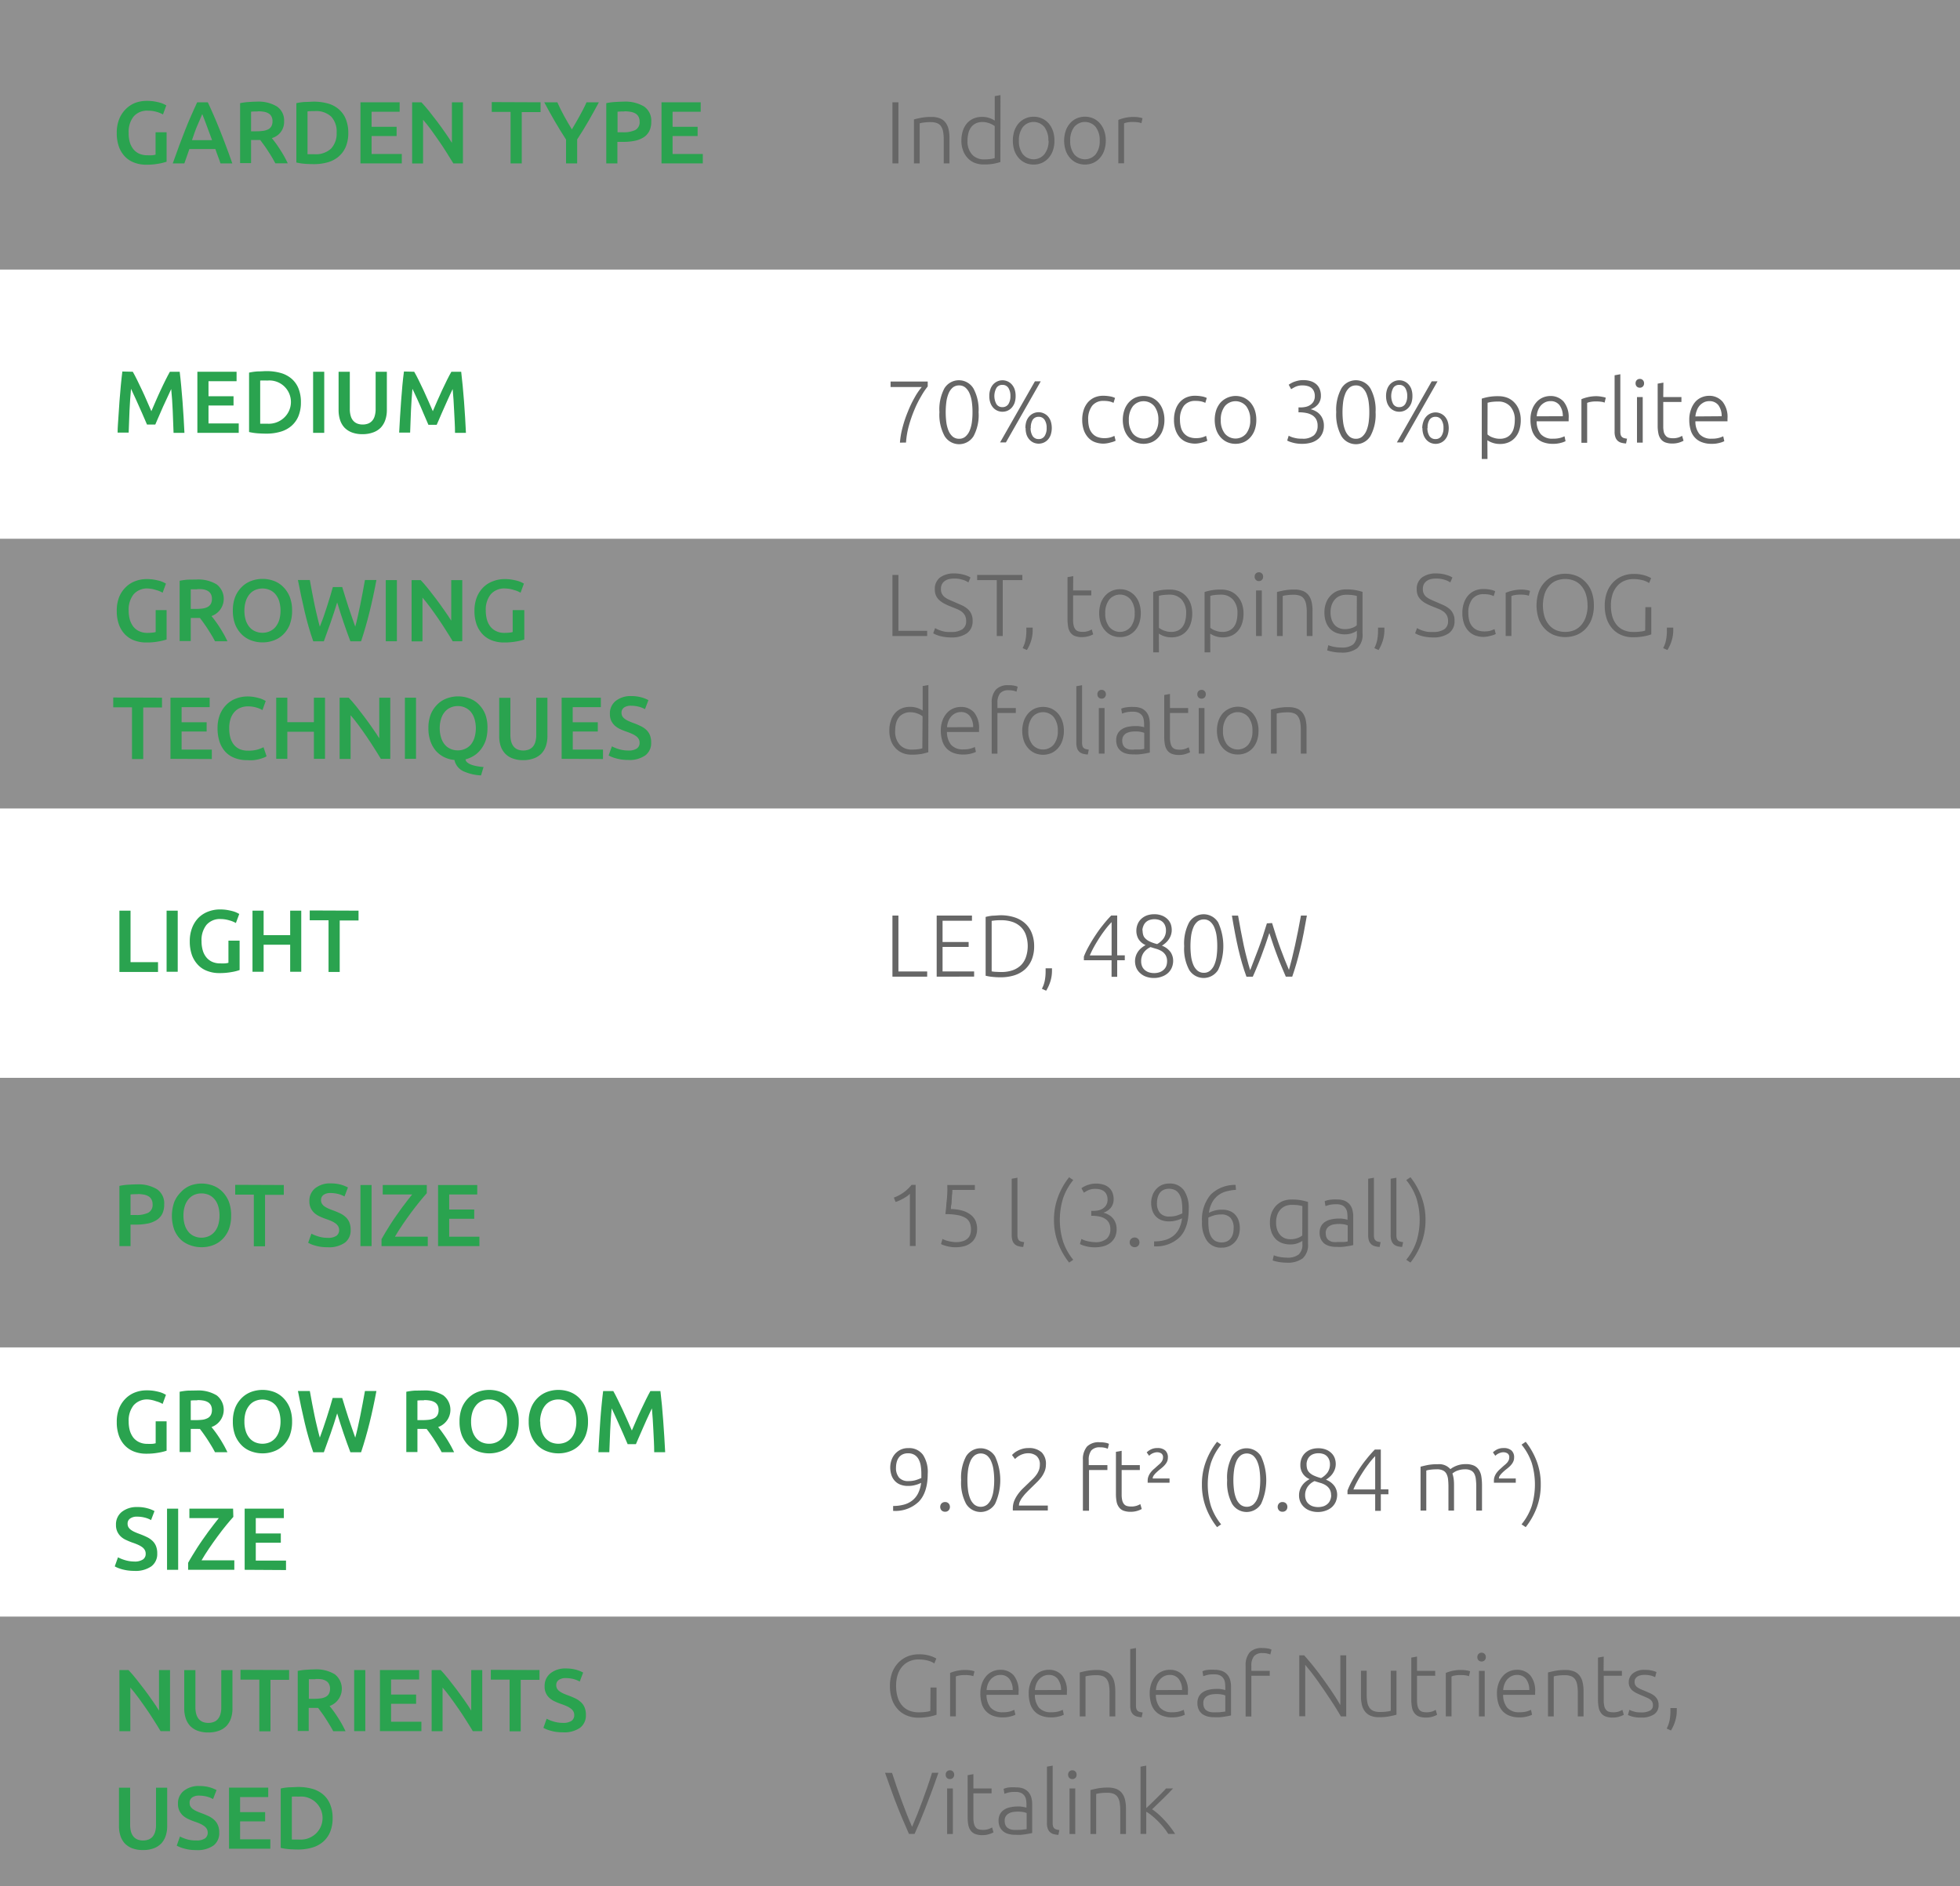 <svg xmlns="http://www.w3.org/2000/svg" width="400" height="385" viewBox="0 0 400 385">
  <rect x="0" y="0" width="400" height="385" fill="#333333" stroke="none"/>
  <defs>
    <style>
      .cls-1 {
        fill: #efefef;
        opacity: 0.5;
      }

      .cls-2 {
        fill: #fff;
      }

      .cls-3 {
        fill: #2aa34f;
      }

      .cls-4 {
        fill: #666;
      }
    </style>
  </defs>
  <g id="Слой_2" data-name="Слой 2">
    <g id="Слой_1-2" data-name="Слой 1">
      <rect class="cls-1" width="400" height="55"/>
      <rect class="cls-1" y="110" width="400" height="55"/>
      <rect class="cls-2" y="55" width="400" height="55"/>
      <rect class="cls-1" y="220" width="400" height="55"/>
      <rect class="cls-2" y="165" width="400" height="55"/>
      <rect class="cls-1" y="330" width="400" height="55"/>
      <rect class="cls-2" y="275" width="400" height="55"/>
      <g>
        <path class="cls-3" d="M30.2,22.59a3.64,3.64,0,0,0-2.94,1.2,5,5,0,0,0-1,3.32A6.61,6.61,0,0,0,26.48,29a4.27,4.27,0,0,0,.72,1.43,3.29,3.29,0,0,0,1.19.93,4,4,0,0,0,1.67.33,10.2,10.2,0,0,0,1,0,4,4,0,0,0,.69-.12V27H34v6a9.34,9.34,0,0,1-1.59.4,13.1,13.1,0,0,1-2.57.22,6.74,6.74,0,0,1-2.47-.44,5,5,0,0,1-1.9-1.26,5.63,5.63,0,0,1-1.21-2,8.14,8.14,0,0,1-.43-2.77,7.41,7.41,0,0,1,.47-2.77,5.92,5.92,0,0,1,1.31-2.05A5.63,5.63,0,0,1,27.59,21,6.7,6.7,0,0,1,30,20.59a8.92,8.92,0,0,1,1.54.12c.45.08.83.17,1.16.26a5,5,0,0,1,.8.31l.44.23-.68,1.85a5.74,5.74,0,0,0-1.35-.54A6.14,6.14,0,0,0,30.2,22.59Z"/>
        <path class="cls-3" d="M45,33.35c-.17-.49-.34-1-.52-1.45s-.36-1-.53-1.48H38.65c-.17.5-.34,1-.52,1.49s-.34,1-.51,1.44H35.26c.47-1.33.91-2.56,1.33-3.69s.83-2.19,1.23-3.2.8-2,1.2-2.88.8-1.81,1.22-2.7h2.17c.42.89.82,1.79,1.22,2.7s.79,1.87,1.2,2.88.81,2.08,1.24,3.2.87,2.36,1.34,3.69ZM41.28,23.29c-.28.64-.59,1.41-1,2.32s-.72,1.91-1.1,3h4.1c-.38-1.06-.75-2.06-1.11-3S41.54,23.9,41.28,23.29Z"/>
        <path class="cls-3" d="M52.41,20.75a7.22,7.22,0,0,1,4.13,1,3.43,3.43,0,0,1,1.44,3,3.41,3.41,0,0,1-2.51,3.44c.23.27.49.61.78,1s.58.83.88,1.29.59.94.86,1.42.53,1,.74,1.43H56.19c-.23-.43-.47-.86-.73-1.3s-.54-.86-.81-1.28-.53-.8-.8-1.17-.51-.69-.74-1l-.43,0H51.24v4.71H49V21.06a11.68,11.68,0,0,1,1.76-.24C51.36,20.78,51.92,20.75,52.41,20.75Zm.17,2c-.49,0-.93,0-1.34.05v4h1a10.48,10.48,0,0,0,1.46-.09,3.17,3.17,0,0,0,1.05-.32,1.55,1.55,0,0,0,.64-.63,2,2,0,0,0,.22-1,1.93,1.93,0,0,0-.22-1,1.51,1.51,0,0,0-.62-.63,2.72,2.72,0,0,0-1-.33A6.62,6.62,0,0,0,52.58,22.72Z"/>
        <path class="cls-3" d="M71.08,27.11a7.36,7.36,0,0,1-.5,2.82,5.37,5.37,0,0,1-1.44,2,5.83,5.83,0,0,1-2.23,1.19A10.05,10.05,0,0,1,64,33.5q-.75,0-1.71-.06a11.42,11.42,0,0,1-1.81-.27V21.06a10.36,10.36,0,0,1,1.83-.25c.65,0,1.23-.06,1.73-.06a10.65,10.65,0,0,1,2.86.37,5.74,5.74,0,0,1,2.22,1.16,5.18,5.18,0,0,1,1.44,2A7.38,7.38,0,0,1,71.08,27.11Zm-8.32,4.37.53,0h.88a4.57,4.57,0,0,0,3.41-1.16,4.49,4.49,0,0,0,1.12-3.25,4.47,4.47,0,0,0-1.1-3.26,4.51,4.51,0,0,0-3.4-1.13,12.52,12.52,0,0,0-1.44.05Z"/>
        <path class="cls-3" d="M73.56,33.35V20.88h8v1.93H75.83v3.07h5.11v1.89H75.83v3.66H82v1.92Z"/>
        <path class="cls-3" d="M92.52,33.35c-.41-.68-.87-1.41-1.37-2.2s-1-1.58-1.57-2.38-1.09-1.57-1.64-2.32-1.09-1.42-1.6-2v8.92H84.11V20.88H86c.48.5,1,1.1,1.55,1.79s1.11,1.41,1.67,2.15,1.1,1.49,1.62,2.24,1,1.45,1.39,2.1V20.88h2.25V33.35Z"/>
        <path class="cls-3" d="M110.32,20.88v2h-3.84V33.35H104.2V22.84h-3.84v-2Z"/>
        <path class="cls-3" d="M116.71,26.41c.54-.9,1.07-1.82,1.58-2.74s1-1.85,1.41-2.79h2.52c-.68,1.27-1.38,2.54-2.1,3.79s-1.5,2.52-2.33,3.79v4.89h-2.27V28.49q-1.24-1.92-2.34-3.81c-.73-1.26-1.43-2.53-2.11-3.8h2.67q.63,1.41,1.38,2.79C115.63,24.59,116.16,25.51,116.71,26.41Z"/>
        <path class="cls-3" d="M127.29,20.75a7.38,7.38,0,0,1,4.17,1,3.51,3.51,0,0,1,1.45,3.1,4.18,4.18,0,0,1-.39,1.88A3.29,3.29,0,0,1,131.4,28a5.44,5.44,0,0,1-1.8.73,11.8,11.8,0,0,1-2.43.23H126v4.39h-2.27V21.06a11.17,11.17,0,0,1,1.76-.24C126.16,20.78,126.75,20.75,127.29,20.75Zm.16,2a14.17,14.17,0,0,0-1.42.05V27h1.1a5.53,5.53,0,0,0,2.52-.46,1.78,1.78,0,0,0,.88-1.74,2.08,2.08,0,0,0-.23-1,1.63,1.63,0,0,0-.65-.65,2.83,2.83,0,0,0-1-.33A6.7,6.7,0,0,0,127.45,22.72Z"/>
        <path class="cls-3" d="M135,33.35V20.88h8v1.93h-5.74v3.07h5.11v1.89h-5.11v3.66h6.17v1.92Z"/>
      </g>
      <g>
        <path class="cls-3" d="M30.2,120.12a3.64,3.64,0,0,0-2.94,1.2,5,5,0,0,0-1,3.32,6.74,6.74,0,0,0,.24,1.85,4.47,4.47,0,0,0,.72,1.43,3.38,3.38,0,0,0,1.19.92,3.8,3.8,0,0,0,1.67.34,9.93,9.93,0,0,0,1-.05,4,4,0,0,0,.69-.12v-4.48H34v6a10.7,10.7,0,0,1-1.59.39,13.1,13.1,0,0,1-2.57.22,7,7,0,0,1-2.47-.43,5.18,5.18,0,0,1-1.9-1.26,5.67,5.67,0,0,1-1.21-2,8.14,8.14,0,0,1-.43-2.77,7.45,7.45,0,0,1,.47-2.77,5.78,5.78,0,0,1,1.31-2,5.36,5.36,0,0,1,1.94-1.27,6.49,6.49,0,0,1,2.38-.44,8.92,8.92,0,0,1,1.54.12c.45.08.83.17,1.16.26a5,5,0,0,1,.8.31l.44.23-.68,1.86a5.33,5.33,0,0,0-1.35-.55A6.14,6.14,0,0,0,30.2,120.12Z"/>
        <path class="cls-3" d="M40.1,118.29a7.22,7.22,0,0,1,4.13,1,3.73,3.73,0,0,1-1.07,6.46c.23.27.49.61.78,1s.58.82.88,1.28.58.94.86,1.43.52,1,.74,1.43H43.88c-.23-.44-.47-.87-.74-1.31s-.53-.86-.8-1.28-.54-.8-.8-1.17-.51-.69-.74-1l-.43,0H38.93v4.72H36.66v-12.3a11.82,11.82,0,0,1,1.77-.24C39.05,118.31,39.61,118.29,40.1,118.29Zm.16,2c-.48,0-.92,0-1.33,0v4h1a10.48,10.48,0,0,0,1.46-.09,3,3,0,0,0,1-.32,1.62,1.62,0,0,0,.64-.63,2.13,2.13,0,0,0,.22-1,2,2,0,0,0-.22-1,1.63,1.63,0,0,0-.62-.63,2.72,2.72,0,0,0-1-.33A6.73,6.73,0,0,0,40.26,120.25Z"/>
        <path class="cls-3" d="M59.61,124.64a8,8,0,0,1-.47,2.83,5.9,5.9,0,0,1-1.3,2,5.32,5.32,0,0,1-1.92,1.23,6.48,6.48,0,0,1-2.34.42,6.61,6.61,0,0,1-2.35-.42,5.32,5.32,0,0,1-1.92-1.23,6.07,6.07,0,0,1-1.31-2,7.73,7.73,0,0,1-.48-2.83,7.64,7.64,0,0,1,.48-2.82,6,6,0,0,1,1.33-2,5.33,5.33,0,0,1,1.93-1.24,6.65,6.65,0,0,1,4.65,0,5.17,5.17,0,0,1,1.91,1.24,6.07,6.07,0,0,1,1.31,2A7.64,7.64,0,0,1,59.61,124.64Zm-9.73,0a6.34,6.34,0,0,0,.25,1.86,4.11,4.11,0,0,0,.73,1.43,3.11,3.11,0,0,0,1.16.9,3.76,3.76,0,0,0,3.08,0,3.28,3.28,0,0,0,1.16-.9A4.28,4.28,0,0,0,57,126.5a7,7,0,0,0,0-3.72,4.23,4.23,0,0,0-.73-1.42,3.2,3.2,0,0,0-1.16-.91,3.76,3.76,0,0,0-3.08,0,3.14,3.14,0,0,0-1.16.91,4.2,4.2,0,0,0-.73,1.43A6.27,6.27,0,0,0,49.88,124.64Z"/>
        <path class="cls-3" d="M69.84,119.82c.19.64.39,1.32.61,2s.44,1.41.67,2.11.47,1.39.71,2.07.46,1.31.67,1.91c.18-.64.35-1.35.52-2.11s.34-1.55.51-2.38.33-1.66.49-2.51.32-1.69.46-2.52h2.34q-.63,3.39-1.4,6.51c-.52,2.08-1.09,4.07-1.73,6H71.51c-.93-2.43-1.83-5.07-2.7-7.94q-.66,2.17-1.35,4.14c-.46,1.31-.91,2.57-1.37,3.8H63.93q-1-2.85-1.74-6t-1.39-6.51h2.43c.15.82.3,1.65.46,2.5s.33,1.69.5,2.52.35,1.61.54,2.38.35,1.48.54,2.12L66,126l.69-2.07q.34-1.05.66-2.1c.21-.69.4-1.37.58-2Z"/>
        <path class="cls-3" d="M78.73,118.41H81v12.48H78.73Z"/>
        <path class="cls-3" d="M92.39,130.89c-.41-.69-.86-1.42-1.37-2.21s-1-1.58-1.56-2.38-1.09-1.57-1.65-2.32-1.09-1.42-1.59-2v8.93H84V118.41h1.86c.48.51,1,1.1,1.55,1.79s1.1,1.41,1.66,2.15,1.1,1.5,1.62,2.25,1,1.44,1.4,2.09v-8.28h2.25v12.48Z"/>
        <path class="cls-3" d="M103.14,120.12a3.65,3.65,0,0,0-3,1.2,5,5,0,0,0-1,3.32,6.74,6.74,0,0,0,.24,1.85,4.1,4.1,0,0,0,.72,1.43,3.29,3.29,0,0,0,1.19.92,3.76,3.76,0,0,0,1.66.34,10,10,0,0,0,1-.05,3.87,3.87,0,0,0,.68-.12v-4.48H107v6a10.17,10.17,0,0,1-1.58.39,13.28,13.28,0,0,1-2.58.22,6.9,6.9,0,0,1-2.46-.43,5.1,5.1,0,0,1-1.9-1.26,5.84,5.84,0,0,1-1.22-2,8.14,8.14,0,0,1-.43-2.77,7.44,7.44,0,0,1,.48-2.77,5.9,5.9,0,0,1,1.3-2,5.32,5.32,0,0,1,2-1.27,6.44,6.44,0,0,1,2.37-.44,8.84,8.84,0,0,1,1.54.12c.45.08.84.17,1.16.26a4.63,4.63,0,0,1,.8.31l.44.23-.68,1.86a5.41,5.41,0,0,0-1.34-.55A6.2,6.2,0,0,0,103.14,120.12Z"/>
        <path class="cls-3" d="M33.06,142.41v2H29.23v10.52H26.94V144.37H23.11v-2Z"/>
        <path class="cls-3" d="M34.79,154.89V142.41h8v1.93H37.06v3.08h5.11v1.89H37.06V153h6.17v1.93Z"/>
        <path class="cls-3" d="M50.43,155.16a6.94,6.94,0,0,1-2.52-.44A5,5,0,0,1,46,153.46a5.83,5.83,0,0,1-1.19-2.05,8.68,8.68,0,0,1-.41-2.77,7.44,7.44,0,0,1,.48-2.77,5.9,5.9,0,0,1,1.3-2,5.32,5.32,0,0,1,1.95-1.27,6.51,6.51,0,0,1,2.39-.44,7.46,7.46,0,0,1,1.4.12c.42.08.79.17,1.1.26a5.06,5.06,0,0,1,.78.31l.43.23-.67,1.86a5.26,5.26,0,0,0-1.23-.52,6,6,0,0,0-1.74-.24,4,4,0,0,0-1.51.28,3.18,3.18,0,0,0-1.21.84,3.91,3.91,0,0,0-.81,1.4,6.14,6.14,0,0,0-.28,2,6.93,6.93,0,0,0,.22,1.82,4.05,4.05,0,0,0,.69,1.43,3.23,3.23,0,0,0,1.19.94,4.14,4.14,0,0,0,1.73.33,6.57,6.57,0,0,0,2-.24,7.48,7.48,0,0,0,1.17-.46l.62,1.85a3.24,3.24,0,0,1-.59.29,8.16,8.16,0,0,1-.87.28,10.06,10.06,0,0,1-1.14.22A11.4,11.4,0,0,1,50.43,155.16Z"/>
        <path class="cls-3" d="M64.06,142.41h2.27v12.48H64.06v-5.53H58.64v5.53H56.37V142.41h2.27v5h5.42Z"/>
        <path class="cls-3" d="M77.72,154.89c-.41-.69-.86-1.42-1.37-2.21s-1-1.58-1.56-2.38-1.09-1.57-1.65-2.32-1.09-1.42-1.59-2v8.93H69.31V142.41h1.86c.48.51,1,1.1,1.55,1.79s1.1,1.41,1.66,2.15,1.1,1.5,1.62,2.25,1,1.44,1.4,2.09v-8.28h2.25v12.48Z"/>
        <path class="cls-3" d="M82.63,142.41H84.9v12.48H82.63Z"/>
        <path class="cls-3" d="M99.48,148.64a8,8,0,0,1-.34,2.43,6.27,6.27,0,0,1-1,1.88,5.37,5.37,0,0,1-1.43,1.31A6.17,6.17,0,0,1,95,155a1,1,0,0,0,.38.64,2.78,2.78,0,0,0,.82.45,7.21,7.21,0,0,0,1.14.3,10.88,10.88,0,0,0,1.34.17l-.51,1.71a9.78,9.78,0,0,1-3.69-.89,3.3,3.3,0,0,1-1.74-2.26,6,6,0,0,1-2.08-.57,5.56,5.56,0,0,1-1.69-1.28,6.07,6.07,0,0,1-1.13-2,7.72,7.72,0,0,1-.41-2.65,7.64,7.64,0,0,1,.48-2.82,6,6,0,0,1,1.33-2,5.33,5.33,0,0,1,1.93-1.24,6.62,6.62,0,0,1,4.64,0,5.13,5.13,0,0,1,1.92,1.24,6.07,6.07,0,0,1,1.31,2A7.64,7.64,0,0,1,99.48,148.64Zm-9.74,0A6.33,6.33,0,0,0,90,150.5a4,4,0,0,0,.73,1.43,3.11,3.11,0,0,0,1.16.9,3.48,3.48,0,0,0,1.54.33,3.44,3.44,0,0,0,1.53-.33,3.23,3.23,0,0,0,1.17-.9,4.09,4.09,0,0,0,.72-1.43,6.78,6.78,0,0,0,0-3.72,4,4,0,0,0-.72-1.42,3.15,3.15,0,0,0-1.17-.91,3.44,3.44,0,0,0-1.53-.33,3.48,3.48,0,0,0-1.54.33,3.14,3.14,0,0,0-1.16.91,4,4,0,0,0-.73,1.43A6.26,6.26,0,0,0,89.74,148.64Z"/>
        <path class="cls-3" d="M106.77,155.16a6,6,0,0,1-2.19-.37,4,4,0,0,1-1.52-1,4.18,4.18,0,0,1-.9-1.56,6.54,6.54,0,0,1-.28-2v-7.8h2.28V150a5.1,5.1,0,0,0,.19,1.45,2.63,2.63,0,0,0,.54,1,2.14,2.14,0,0,0,.83.56,3,3,0,0,0,1.07.18,3.06,3.06,0,0,0,1.08-.18,2.26,2.26,0,0,0,.84-.56,2.63,2.63,0,0,0,.54-1,5.1,5.1,0,0,0,.19-1.45v-7.58h2.28v7.8a6.53,6.53,0,0,1-.29,2,4.32,4.32,0,0,1-.9,1.56,4.11,4.11,0,0,1-1.54,1A6.22,6.22,0,0,1,106.77,155.16Z"/>
        <path class="cls-3" d="M114.62,154.89V142.41h8v1.93h-5.74v3.08H122v1.89h-5.11V153h6.17v1.93Z"/>
        <path class="cls-3" d="M128.19,153.19a3,3,0,0,0,1.78-.41,1.36,1.36,0,0,0,.56-1.17,1.44,1.44,0,0,0-.19-.77,1.86,1.86,0,0,0-.54-.59,4.77,4.77,0,0,0-.85-.48c-.34-.15-.72-.3-1.15-.45a12.75,12.75,0,0,1-1.26-.51,4.61,4.61,0,0,1-1.06-.69,3.47,3.47,0,0,1-.74-1,3.28,3.28,0,0,1-.27-1.39,3.24,3.24,0,0,1,1.17-2.65,4.87,4.87,0,0,1,3.18-1,7.73,7.73,0,0,1,2.08.26,6.81,6.81,0,0,1,1.43.57l-.7,1.84a5.41,5.41,0,0,0-1.34-.52,6.28,6.28,0,0,0-1.5-.18,2.42,2.42,0,0,0-1.44.37,1.26,1.26,0,0,0-.51,1.07,1.46,1.46,0,0,0,.17.71,1.88,1.88,0,0,0,.49.53,4.25,4.25,0,0,0,.74.43c.28.13.59.26.92.38a14.23,14.23,0,0,1,1.58.66,4.37,4.37,0,0,1,1.17.79,3,3,0,0,1,.73,1.08,3.92,3.92,0,0,1,.25,1.5,3.12,3.12,0,0,1-1.2,2.62,5.62,5.62,0,0,1-3.5.93,10.05,10.05,0,0,1-1.41-.1,8.39,8.39,0,0,1-1.13-.25,6.6,6.6,0,0,1-.86-.29c-.24-.1-.43-.2-.58-.28l.67-1.86a7.56,7.56,0,0,0,1.31.54A6.54,6.54,0,0,0,128.19,153.19Z"/>
      </g>
      <g>
        <path class="cls-3" d="M27.1,75.88c.26.46.55,1,.88,1.67s.65,1.36,1,2.08.67,1.47,1,2.22l.91,2.08c.27-.64.57-1.33.9-2.08s.65-1.49,1-2.22.66-1.42,1-2.08.61-1.21.88-1.67h2c.11.91.22,1.88.31,2.91s.19,2.07.27,3.15.15,2.15.22,3.24.12,2.14.17,3.17H35.42c-.05-1.45-.11-2.94-.17-4.48s-.17-3-.31-4.46l-.46,1c-.18.38-.38.8-.58,1.25L33.28,83l-.61,1.4-.55,1.26-.43,1H30l-.43-1c-.17-.4-.35-.82-.55-1.27L28.4,83l-.62-1.39-.58-1.25c-.18-.39-.33-.72-.46-1-.14,1.44-.24,2.93-.31,4.46s-.12,3-.17,4.48H24c0-1,.1-2.1.17-3.2s.14-2.2.22-3.28.17-2.14.27-3.16.2-2,.31-2.83Z"/>
        <path class="cls-3" d="M40.28,88.35V75.88h8v1.93H42.55v3.07h5.11v1.89H42.55v3.66h6.17v1.92Z"/>
        <path class="cls-3" d="M61.41,82.11a7.36,7.36,0,0,1-.5,2.82,5.35,5.35,0,0,1-1.43,2,5.9,5.9,0,0,1-2.23,1.19,10.1,10.1,0,0,1-2.89.39q-.77,0-1.71-.06a11.38,11.38,0,0,1-1.82-.27V76.06a10.48,10.48,0,0,1,1.84-.25c.64,0,1.22-.06,1.72-.06a10.6,10.6,0,0,1,2.86.37,5.85,5.85,0,0,1,2.23,1.16,5.16,5.16,0,0,1,1.43,2A7.38,7.38,0,0,1,61.41,82.11ZM53.1,86.48l.52,0h.88a4.57,4.57,0,0,0,3.41-1.16,4.39,4.39,0,0,0-3.37-7.64,12.31,12.31,0,0,0-1.44,0Z"/>
        <path class="cls-3" d="M63.9,75.88h2.27V88.35H63.9Z"/>
        <path class="cls-3" d="M74,88.62a6,6,0,0,1-2.2-.36,4.15,4.15,0,0,1-1.52-1,4.2,4.2,0,0,1-.89-1.57,6.53,6.53,0,0,1-.29-2V75.88h2.29v7.58a4.77,4.77,0,0,0,.19,1.45,2.38,2.38,0,0,0,.54,1,2.14,2.14,0,0,0,.83.56,3,3,0,0,0,1.07.18,3.14,3.14,0,0,0,1.08-.18,2.14,2.14,0,0,0,.83-.56,2.38,2.38,0,0,0,.54-1,4.77,4.77,0,0,0,.19-1.45V75.88h2.29v7.79a6.23,6.23,0,0,1-.3,2,4.36,4.36,0,0,1-.9,1.57,4.07,4.07,0,0,1-1.54,1A6.13,6.13,0,0,1,74,88.62Z"/>
        <path class="cls-3" d="M84.53,75.88c.27.46.56,1,.89,1.67s.65,1.36,1,2.08l1,2.22c.33.75.64,1.44.91,2.08.28-.64.58-1.33.9-2.08l1-2.22c.34-.72.67-1.42,1-2.08s.62-1.21.89-1.67h2c.11.91.21,1.88.31,2.91s.19,2.07.27,3.15.15,2.15.22,3.24.12,2.14.17,3.17H92.86c0-1.45-.11-2.94-.18-4.48s-.16-3-.3-4.46c-.13.27-.29.6-.47,1s-.37.8-.57,1.25-.41.91-.62,1.39l-.62,1.4c-.19.45-.38.87-.54,1.26l-.44,1H87.43l-.43-1c-.17-.4-.35-.82-.55-1.27L85.84,83l-.62-1.39c-.21-.44-.4-.86-.58-1.25s-.33-.72-.47-1c-.13,1.44-.23,2.93-.3,4.46s-.12,3-.17,4.48H81.46c.05-1,.11-2.1.18-3.2s.14-2.2.22-3.28.17-2.14.26-3.16.21-2,.32-2.83Z"/>
      </g>
      <g>
        <path class="cls-3" d="M30.2,285.65a3.64,3.64,0,0,0-2.94,1.2,5,5,0,0,0-1,3.32,6.74,6.74,0,0,0,.24,1.85,4.47,4.47,0,0,0,.72,1.43,3.38,3.38,0,0,0,1.19.92,3.8,3.8,0,0,0,1.67.34,9.93,9.93,0,0,0,1,0,4,4,0,0,0,.69-.12v-4.48H34v6a10.7,10.7,0,0,1-1.59.39,13.1,13.1,0,0,1-2.57.22,6.74,6.74,0,0,1-2.47-.43,5.18,5.18,0,0,1-1.9-1.26,5.59,5.59,0,0,1-1.21-2,8.14,8.14,0,0,1-.43-2.77,7.45,7.45,0,0,1,.47-2.77,5.87,5.87,0,0,1,1.31-2,5.49,5.49,0,0,1,1.94-1.27,6.49,6.49,0,0,1,2.38-.43,9,9,0,0,1,1.54.11c.45.08.83.17,1.16.26a5,5,0,0,1,.8.31l.44.23-.68,1.86a5.33,5.33,0,0,0-1.35-.55A6.14,6.14,0,0,0,30.2,285.65Z"/>
        <path class="cls-3" d="M40.1,283.82a7.22,7.22,0,0,1,4.13,1,3.73,3.73,0,0,1-1.07,6.46c.23.28.49.61.78,1s.58.82.88,1.28.58.94.86,1.43.52,1,.74,1.43H43.88c-.23-.43-.47-.87-.74-1.31s-.53-.86-.8-1.28-.54-.8-.8-1.17-.51-.69-.74-1a3.47,3.47,0,0,1-.43,0H38.93v4.72H36.66v-12.3a11.82,11.82,0,0,1,1.77-.24C39.05,283.84,39.61,283.82,40.1,283.82Zm.16,2c-.48,0-.92,0-1.33.05v4h1a12.28,12.28,0,0,0,1.46-.09,3.17,3.17,0,0,0,1-.33,1.55,1.55,0,0,0,.64-.63,2.13,2.13,0,0,0,.22-1,2.07,2.07,0,0,0-.22-1,1.63,1.63,0,0,0-.62-.63,2.94,2.94,0,0,0-1-.33A6.73,6.73,0,0,0,40.26,285.78Z"/>
        <path class="cls-3" d="M59.61,290.17a8,8,0,0,1-.47,2.83,5.9,5.9,0,0,1-1.3,2,5.19,5.19,0,0,1-1.92,1.23,6.48,6.48,0,0,1-2.34.42,6.61,6.61,0,0,1-2.35-.42A5.19,5.19,0,0,1,49.31,295,6.07,6.07,0,0,1,48,293a7.73,7.73,0,0,1-.48-2.83,7.64,7.64,0,0,1,.48-2.82,6,6,0,0,1,1.33-2,5.47,5.47,0,0,1,1.93-1.24,6.8,6.8,0,0,1,4.65,0,5.3,5.3,0,0,1,1.91,1.24,6.07,6.07,0,0,1,1.31,2A7.64,7.64,0,0,1,59.61,290.17Zm-9.73,0a6.3,6.3,0,0,0,.25,1.86,4.11,4.11,0,0,0,.73,1.43,3.24,3.24,0,0,0,1.16.91,3.87,3.87,0,0,0,3.08,0,3.43,3.43,0,0,0,1.16-.91A4.28,4.28,0,0,0,57,292a6.64,6.64,0,0,0,.25-1.86,6.75,6.75,0,0,0-.25-1.86,4.23,4.23,0,0,0-.73-1.42A3.31,3.31,0,0,0,55.1,286,3.76,3.76,0,0,0,52,286a3.06,3.06,0,0,0-1.16.92,4.15,4.15,0,0,0-.73,1.42A6.27,6.27,0,0,0,49.88,290.17Z"/>
        <path class="cls-3" d="M69.84,285.35c.19.65.39,1.32.61,2s.44,1.41.67,2.11.47,1.39.71,2.07.46,1.32.67,1.91c.18-.64.35-1.35.52-2.11s.34-1.55.51-2.38.33-1.65.49-2.51.32-1.69.46-2.52h2.34q-.63,3.39-1.4,6.51c-.52,2.08-1.09,4.07-1.73,6H71.51c-.93-2.43-1.83-5.07-2.7-7.94q-.66,2.17-1.35,4.14c-.46,1.31-.91,2.57-1.37,3.8H63.93q-1-2.85-1.74-6t-1.39-6.51h2.43c.15.82.3,1.65.46,2.51s.33,1.68.5,2.51.35,1.61.54,2.38.35,1.48.54,2.12l.69-1.93q.35-1,.69-2.07t.66-2.1c.21-.69.4-1.36.58-2Z"/>
        <path class="cls-3" d="M86.36,283.82a7.22,7.22,0,0,1,4.13,1,3.73,3.73,0,0,1-1.07,6.46c.23.28.49.61.77,1s.59.82.89,1.28.58.94.86,1.43.52,1,.74,1.43H90.14c-.23-.43-.47-.87-.74-1.31s-.53-.86-.8-1.28-.54-.8-.8-1.17-.51-.69-.74-1a3.47,3.47,0,0,1-.43,0H85.19v4.72H82.92v-12.3a11.82,11.82,0,0,1,1.77-.24C85.31,283.84,85.87,283.82,86.36,283.82Zm.16,2c-.48,0-.92,0-1.33.05v4h1a12.28,12.28,0,0,0,1.46-.09,3.17,3.17,0,0,0,1-.33,1.55,1.55,0,0,0,.64-.63,2.13,2.13,0,0,0,.22-1,2.07,2.07,0,0,0-.22-1,1.63,1.63,0,0,0-.62-.63,2.94,2.94,0,0,0-1-.33A6.73,6.73,0,0,0,86.52,285.78Z"/>
        <path class="cls-3" d="M105.87,290.17a8,8,0,0,1-.47,2.83,5.9,5.9,0,0,1-1.3,2,5.19,5.19,0,0,1-1.92,1.23,6.48,6.48,0,0,1-2.34.42,6.61,6.61,0,0,1-2.35-.42A5.19,5.19,0,0,1,95.57,295a6.07,6.07,0,0,1-1.31-2,7.73,7.73,0,0,1-.48-2.83,7.64,7.64,0,0,1,.48-2.82,6,6,0,0,1,1.33-2,5.47,5.47,0,0,1,1.93-1.24,6.8,6.8,0,0,1,4.65,0,5.3,5.3,0,0,1,1.91,1.24,6.07,6.07,0,0,1,1.31,2A7.64,7.64,0,0,1,105.87,290.17Zm-9.73,0a6.3,6.3,0,0,0,.25,1.86,4.11,4.11,0,0,0,.73,1.43,3.24,3.24,0,0,0,1.16.91,3.64,3.64,0,0,0,1.55.32,3.56,3.56,0,0,0,1.52-.32,3.37,3.37,0,0,0,1.17-.91,4.28,4.28,0,0,0,.73-1.43,6.64,6.64,0,0,0,.25-1.86,6.75,6.75,0,0,0-.25-1.86,4.23,4.23,0,0,0-.73-1.42,3.25,3.25,0,0,0-1.17-.91,3.43,3.43,0,0,0-1.52-.33,3.5,3.5,0,0,0-1.55.33,3.06,3.06,0,0,0-1.16.92,4.15,4.15,0,0,0-.73,1.42A6.27,6.27,0,0,0,96.14,290.17Z"/>
        <path class="cls-3" d="M120,290.17a7.73,7.73,0,0,1-.48,2.83,6,6,0,0,1-1.29,2,5.27,5.27,0,0,1-1.92,1.23,6.48,6.48,0,0,1-2.34.42,6.57,6.57,0,0,1-2.35-.42,5.23,5.23,0,0,1-1.93-1.23,6.05,6.05,0,0,1-1.3-2,7.53,7.53,0,0,1-.49-2.83,7.44,7.44,0,0,1,.49-2.82,5.8,5.8,0,0,1,1.32-2,5.51,5.51,0,0,1,1.94-1.24,6.77,6.77,0,0,1,4.64,0,5.43,5.43,0,0,1,1.92,1.24,6.05,6.05,0,0,1,1.3,2A7.44,7.44,0,0,1,120,290.17Zm-9.74,0a6.3,6.3,0,0,0,.25,1.86,4.11,4.11,0,0,0,.73,1.43,3.43,3.43,0,0,0,1.16.91,3.87,3.87,0,0,0,3.08,0,3.33,3.33,0,0,0,1.16-.91,4.11,4.11,0,0,0,.73-1.43,6.3,6.3,0,0,0,.25-1.86,6.39,6.39,0,0,0-.25-1.86,4.06,4.06,0,0,0-.73-1.42,3.22,3.22,0,0,0-1.16-.91,3.76,3.76,0,0,0-3.08,0,3.22,3.22,0,0,0-1.16.92,4.15,4.15,0,0,0-.73,1.42A6.27,6.27,0,0,0,110.21,290.17Z"/>
        <path class="cls-3" d="M125.16,283.94c.26.46.56,1,.88,1.68s.66,1.35,1,2.08.67,1.46,1,2.21l.91,2.08c.28-.64.58-1.33.9-2.08s.65-1.49,1-2.21.67-1.42,1-2.08.62-1.22.88-1.68h2.05c.11.92.21,1.88.31,2.91s.18,2.08.26,3.15.16,2.15.22,3.24.13,2.15.18,3.18h-2.24c0-1.45-.1-2.95-.17-4.48s-.17-3-.3-4.47l-.47,1-.58,1.25-.62,1.4-.61,1.39-.55,1.26-.43,1h-1.69c-.12-.27-.27-.61-.43-1s-.36-.82-.55-1.27l-.62-1.39c-.21-.48-.41-.94-.62-1.39l-.57-1.25c-.18-.39-.34-.71-.47-1-.13,1.44-.24,2.93-.3,4.47s-.13,3-.18,4.48h-2.23q.07-1.55.18-3.21c.06-1.1.14-2.2.21-3.28s.17-2.14.27-3.16.2-2,.31-2.83Z"/>
        <path class="cls-3" d="M27.39,318.73a3,3,0,0,0,1.78-.42,1.34,1.34,0,0,0,.56-1.17,1.44,1.44,0,0,0-.19-.77,1.86,1.86,0,0,0-.54-.59,4.77,4.77,0,0,0-.85-.48,12.16,12.16,0,0,0-1.15-.44c-.44-.16-.85-.33-1.25-.52a3.93,3.93,0,0,1-1.07-.69,3.26,3.26,0,0,1-.73-1,3.11,3.11,0,0,1-.28-1.39,3.25,3.25,0,0,1,1.17-2.65,4.87,4.87,0,0,1,3.18-1,7.3,7.3,0,0,1,2.08.26,6.35,6.35,0,0,1,1.43.56l-.7,1.84a5.26,5.26,0,0,0-1.34-.52,6.28,6.28,0,0,0-1.5-.18,2.32,2.32,0,0,0-1.43.38,1.22,1.22,0,0,0-.52,1.06,1.46,1.46,0,0,0,.17.71,1.88,1.88,0,0,0,.49.53,4,4,0,0,0,.74.43c.28.13.59.26.93.38.58.22,1.11.43,1.57.66a4.37,4.37,0,0,1,1.17.79,3,3,0,0,1,.73,1.08,3.92,3.92,0,0,1,.25,1.5,3.12,3.12,0,0,1-1.2,2.62,5.6,5.6,0,0,1-3.5.93,10.16,10.16,0,0,1-1.41-.1,11,11,0,0,1-1.13-.24c-.33-.1-.62-.2-.86-.3a5.08,5.08,0,0,1-.57-.28l.66-1.85a7.38,7.38,0,0,0,1.32.54A6.74,6.74,0,0,0,27.39,318.73Z"/>
        <path class="cls-3" d="M34.09,307.94h2.27v12.48H34.09Z"/>
        <path class="cls-3" d="M47.62,309.62q-.59.64-1.44,1.68t-1.74,2.25c-.6.81-1.19,1.64-1.77,2.5s-1.1,1.67-1.54,2.44h6.69v1.93H38.39V319c.24-.45.52-.93.84-1.45s.65-1.06,1-1.61.74-1.11,1.13-1.68.78-1.11,1.16-1.63.76-1,1.13-1.49.71-.9,1-1.27h-6v-1.93h8.92Z"/>
        <path class="cls-3" d="M49.93,320.42V307.94h8v1.93H52.2V313h5.11v1.89H52.2v3.65h6.17v1.93Z"/>
      </g>
      <g>
        <path class="cls-3" d="M27.9,241.75a7.33,7.33,0,0,1,4.16,1,3.49,3.49,0,0,1,1.45,3.1,4.32,4.32,0,0,1-.38,1.88A3.31,3.31,0,0,1,32,249a5.27,5.27,0,0,1-1.8.73,11.8,11.8,0,0,1-2.43.23H26.64v4.39H24.37V242.06a11,11,0,0,1,1.75-.24C26.77,241.78,27.36,241.75,27.9,241.75Zm.16,2a14,14,0,0,0-1.42.05V248h1.09a5.47,5.47,0,0,0,2.52-.46,1.79,1.79,0,0,0,.89-1.74,2,2,0,0,0-.24-1,1.57,1.57,0,0,0-.65-.65,2.76,2.76,0,0,0-1-.33A6.58,6.58,0,0,0,28.06,243.72Z"/>
        <path class="cls-3" d="M47.17,248.11a7.65,7.65,0,0,1-.47,2.82,5.85,5.85,0,0,1-1.3,2,5.36,5.36,0,0,1-1.92,1.23,6.46,6.46,0,0,1-2.33.41,6.53,6.53,0,0,1-2.35-.41A5.49,5.49,0,0,1,36.87,253a6,6,0,0,1-1.31-2,8.52,8.52,0,0,1,0-5.64,6,6,0,0,1,1.33-2A5.42,5.42,0,0,1,38.82,242a6.65,6.65,0,0,1,4.65,0,5.17,5.17,0,0,1,1.91,1.24,6.07,6.07,0,0,1,1.31,2A7.64,7.64,0,0,1,47.17,248.11Zm-9.73,0a6.39,6.39,0,0,0,.25,1.86,4.06,4.06,0,0,0,.73,1.42,3.22,3.22,0,0,0,1.16.91,3.76,3.76,0,0,0,3.08,0,3.31,3.31,0,0,0,1.16-.91,4.06,4.06,0,0,0,.73-1.42,6.75,6.75,0,0,0,.25-1.86,6.64,6.64,0,0,0-.25-1.86,4.11,4.11,0,0,0-.73-1.43,3.43,3.43,0,0,0-1.16-.91,3.87,3.87,0,0,0-3.08,0,3.36,3.36,0,0,0-1.16.92,4.24,4.24,0,0,0-.73,1.42A6.34,6.34,0,0,0,37.44,248.11Z"/>
        <path class="cls-3" d="M57.92,241.88v2H54.09v10.51H51.8V243.84H48v-2Z"/>
        <path class="cls-3" d="M66.87,252.66a3,3,0,0,0,1.78-.41,1.39,1.39,0,0,0,.56-1.17,1.61,1.61,0,0,0-.19-.78,2.1,2.1,0,0,0-.54-.58,4.88,4.88,0,0,0-.86-.49c-.33-.15-.72-.29-1.15-.44a12.57,12.57,0,0,1-1.25-.51,4.41,4.41,0,0,1-1.06-.69,3.29,3.29,0,0,1-.74-1,3.13,3.13,0,0,1-.28-1.39,3.24,3.24,0,0,1,1.17-2.65,4.82,4.82,0,0,1,3.19-1,7.73,7.73,0,0,1,2.08.26,7,7,0,0,1,1.43.57l-.71,1.84a5.14,5.14,0,0,0-1.34-.53,6.69,6.69,0,0,0-1.5-.18,2.38,2.38,0,0,0-1.43.38,1.25,1.25,0,0,0-.51,1.06,1.37,1.37,0,0,0,.17.72,1.82,1.82,0,0,0,.48.53,4.65,4.65,0,0,0,.74.43c.28.13.59.26.93.38a16.29,16.29,0,0,1,1.57.65,4.3,4.3,0,0,1,1.17.8,3,3,0,0,1,.73,1.08,3.92,3.92,0,0,1,.25,1.5,3.11,3.11,0,0,1-1.19,2.62,5.64,5.64,0,0,1-3.5.92,10.28,10.28,0,0,1-1.42-.09,9.15,9.15,0,0,1-1.13-.25,7.16,7.16,0,0,1-.86-.29c-.24-.11-.43-.2-.57-.28l.66-1.86a8.06,8.06,0,0,0,1.32.54A6.49,6.49,0,0,0,66.87,252.66Z"/>
        <path class="cls-3" d="M73.56,241.88h2.27v12.47H73.56Z"/>
        <path class="cls-3" d="M87.1,243.55c-.4.44-.88,1-1.44,1.69s-1.15,1.44-1.75,2.25-1.19,1.64-1.77,2.5-1.1,1.67-1.54,2.44h6.7v1.92H77.86v-1.42c.24-.44.52-.92.84-1.45s.66-1.06,1-1.61.73-1.11,1.12-1.67.78-1.11,1.16-1.63.76-1,1.13-1.49.71-.9,1-1.27h-6v-1.93H87.1Z"/>
        <path class="cls-3" d="M89.4,254.35V241.88h8v1.93H91.67v3.07h5.11v1.89H91.67v3.66h6.17v1.92Z"/>
      </g>
      <g>
        <path class="cls-3" d="M32.77,353.35c-.4-.68-.86-1.41-1.36-2.2s-1-1.58-1.57-2.38-1.09-1.57-1.65-2.32-1.09-1.42-1.59-2v8.92H24.37V340.88h1.85c.48.5,1,1.1,1.55,1.79s1.11,1.41,1.67,2.15,1.09,1.49,1.62,2.24,1,1.45,1.39,2.1v-8.28H34.7v12.47Z"/>
        <path class="cls-3" d="M42.49,353.62a6,6,0,0,1-2.19-.36,4.15,4.15,0,0,1-1.52-1,4.2,4.2,0,0,1-.89-1.57,6.23,6.23,0,0,1-.29-2v-7.79h2.28v7.58a5.1,5.1,0,0,0,.19,1.45,2.63,2.63,0,0,0,.54,1,2.22,2.22,0,0,0,.83.56,3.3,3.3,0,0,0,2.15,0,2.11,2.11,0,0,0,.84-.56,2.63,2.63,0,0,0,.54-1,4.77,4.77,0,0,0,.19-1.45v-7.58h2.28v7.79a6.23,6.23,0,0,1-.29,2,4.36,4.36,0,0,1-.9,1.57,4.15,4.15,0,0,1-1.54,1A6.19,6.19,0,0,1,42.49,353.62Z"/>
        <path class="cls-3" d="M59,340.88v2H55.2v10.51H52.92V342.84H49.08v-2Z"/>
        <path class="cls-3" d="M64.2,340.75a7.22,7.22,0,0,1,4.13,1,3.74,3.74,0,0,1-1.07,6.47c.23.27.49.61.78,1s.58.83.88,1.29.59.94.86,1.42.52,1,.74,1.43H68c-.23-.43-.47-.86-.74-1.3s-.53-.86-.8-1.28-.53-.8-.8-1.17-.51-.69-.74-1l-.43,0H63v4.71H60.76V341.06a12,12,0,0,1,1.77-.24C63.15,340.78,63.71,340.75,64.2,340.75Zm.16,2c-.48,0-.92,0-1.33,0v4h1a10.48,10.48,0,0,0,1.46-.09,3.17,3.17,0,0,0,1-.32,1.55,1.55,0,0,0,.64-.63,2,2,0,0,0,.22-1,1.93,1.93,0,0,0-.22-1,1.51,1.51,0,0,0-.62-.63,2.72,2.72,0,0,0-1-.33A6.66,6.66,0,0,0,64.36,342.72Z"/>
        <path class="cls-3" d="M72.28,340.88h2.27v12.47H72.28Z"/>
        <path class="cls-3" d="M77.54,353.35V340.88h8v1.93H79.81v3.07h5.11v1.89H79.81v3.66H86v1.92Z"/>
        <path class="cls-3" d="M96.49,353.35c-.4-.68-.86-1.41-1.36-2.2s-1-1.58-1.57-2.38-1.09-1.57-1.65-2.32-1.09-1.42-1.59-2v8.92H88.09V340.88h1.85c.48.5,1,1.1,1.55,1.79s1.11,1.41,1.67,2.15,1.09,1.49,1.62,2.24,1,1.45,1.39,2.1v-8.28h2.25v12.47Z"/>
        <path class="cls-3" d="M110.1,340.88v2h-3.83v10.51H104V342.84h-3.83v-2Z"/>
        <path class="cls-3" d="M114.85,351.66a3,3,0,0,0,1.79-.41,1.38,1.38,0,0,0,.55-1.17,1.5,1.5,0,0,0-.19-.78,1.84,1.84,0,0,0-.54-.58,4.43,4.43,0,0,0-.85-.49c-.34-.15-.72-.29-1.15-.44a12.57,12.57,0,0,1-1.25-.51,4.22,4.22,0,0,1-1.06-.69,3,3,0,0,1-1-2.38,3.24,3.24,0,0,1,1.17-2.65,4.81,4.81,0,0,1,3.18-1,7.68,7.68,0,0,1,2.08.26,6.59,6.59,0,0,1,1.43.57l-.7,1.84a5.28,5.28,0,0,0-1.34-.53,6.84,6.84,0,0,0-1.5-.18,2.38,2.38,0,0,0-1.43.38,1.23,1.23,0,0,0-.52,1.06,1.47,1.47,0,0,0,.17.72,2,2,0,0,0,.49.53,4.65,4.65,0,0,0,.74.43c.28.13.59.26.93.38.58.21,1.11.43,1.57.65a4.64,4.64,0,0,1,1.17.8,3,3,0,0,1,.73,1.08,3.92,3.92,0,0,1,.25,1.5,3.12,3.12,0,0,1-1.2,2.62,5.6,5.6,0,0,1-3.5.92,10.24,10.24,0,0,1-1.41-.09,8.75,8.75,0,0,1-1.13-.25,7.16,7.16,0,0,1-.86-.29c-.24-.11-.43-.2-.57-.28l.66-1.86a7.7,7.7,0,0,0,1.32.54A6.43,6.43,0,0,0,114.85,351.66Z"/>
        <path class="cls-3" d="M29.17,377.62a6,6,0,0,1-2.19-.36,4.15,4.15,0,0,1-1.52-1,4.2,4.2,0,0,1-.89-1.57,6.53,6.53,0,0,1-.29-2v-7.79h2.28v7.58a5.1,5.1,0,0,0,.19,1.45,2.63,2.63,0,0,0,.54,1,2.22,2.22,0,0,0,.83.56,3.3,3.3,0,0,0,2.15,0,2.11,2.11,0,0,0,.84-.56,2.63,2.63,0,0,0,.54-1,4.77,4.77,0,0,0,.19-1.45v-7.58h2.28v7.79a6.23,6.23,0,0,1-.29,2,4.36,4.36,0,0,1-.9,1.57,4.15,4.15,0,0,1-1.54,1A6.15,6.15,0,0,1,29.17,377.62Z"/>
        <path class="cls-3" d="M40.05,375.66a3,3,0,0,0,1.78-.41,1.39,1.39,0,0,0,.56-1.17,1.61,1.61,0,0,0-.19-.78,2.1,2.1,0,0,0-.54-.58,4.88,4.88,0,0,0-.86-.49c-.33-.15-.72-.29-1.15-.44a12.57,12.57,0,0,1-1.25-.51,4.41,4.41,0,0,1-1.06-.69,3.29,3.29,0,0,1-.74-1,3.13,3.13,0,0,1-.28-1.39,3.24,3.24,0,0,1,1.17-2.65,4.82,4.82,0,0,1,3.19-1,7.73,7.73,0,0,1,2.08.26,7,7,0,0,1,1.43.57l-.71,1.84a5.14,5.14,0,0,0-1.34-.53,6.69,6.69,0,0,0-1.5-.18,2.38,2.38,0,0,0-1.43.38A1.25,1.25,0,0,0,38.7,368a1.37,1.37,0,0,0,.17.72,1.82,1.82,0,0,0,.48.53,4.65,4.65,0,0,0,.74.43c.28.13.59.26.93.38a16.29,16.29,0,0,1,1.57.65,4.3,4.3,0,0,1,1.17.8,3,3,0,0,1,.73,1.08,3.92,3.92,0,0,1,.25,1.5,3.11,3.11,0,0,1-1.19,2.62,5.64,5.64,0,0,1-3.5.92,10.28,10.28,0,0,1-1.42-.09,9.15,9.15,0,0,1-1.13-.25,6.41,6.41,0,0,1-.85-.29c-.25-.11-.44-.2-.58-.28l.66-1.86a8.06,8.06,0,0,0,1.32.54A6.49,6.49,0,0,0,40.05,375.66Z"/>
        <path class="cls-3" d="M46.74,377.35V364.88h8v1.93H49v3.07h5.11v1.89H49v3.66h6.17v1.92Z"/>
        <path class="cls-3" d="M67.88,371.11a7.17,7.17,0,0,1-.51,2.82,5.35,5.35,0,0,1-1.43,2,5.9,5.9,0,0,1-2.23,1.19,10.1,10.1,0,0,1-2.89.39q-.76,0-1.71-.06a11.55,11.55,0,0,1-1.82-.27V365.06a10.61,10.61,0,0,1,1.84-.25c.64,0,1.22-.06,1.72-.06a10.73,10.73,0,0,1,2.87.37,5.88,5.88,0,0,1,2.22,1.16,5.16,5.16,0,0,1,1.43,2A7.19,7.19,0,0,1,67.88,371.11Zm-8.32,4.37.52,0H61a4.55,4.55,0,0,0,3.41-1.16A4.39,4.39,0,0,0,61,366.72a12.52,12.52,0,0,0-1.44,0Z"/>
      </g>
      <g>
        <path class="cls-4" d="M182.13,20.88h1.22V33.35h-1.22Z"/>
        <path class="cls-4" d="M186.52,24.37c.35-.09.81-.2,1.4-.32a11,11,0,0,1,2.16-.18,4.63,4.63,0,0,1,1.78.3,2.77,2.77,0,0,1,1.13.88,3.59,3.59,0,0,1,.6,1.36,7.82,7.82,0,0,1,.18,1.74v5.2H192.6V28.53a8.77,8.77,0,0,0-.13-1.67,2.8,2.8,0,0,0-.45-1.12,1.78,1.78,0,0,0-.83-.62,3.66,3.66,0,0,0-1.29-.19,9.83,9.83,0,0,0-1.43.09,4.25,4.25,0,0,0-.78.16v8.17h-1.17Z"/>
        <path class="cls-4" d="M204.16,33.07a11,11,0,0,1-1.33.34,10.68,10.68,0,0,1-2.06.16,5,5,0,0,1-1.86-.33,3.86,3.86,0,0,1-1.44-1,4.36,4.36,0,0,1-.93-1.53,5.61,5.61,0,0,1-.34-2,6.65,6.65,0,0,1,.28-1.95,4.45,4.45,0,0,1,.82-1.54,3.76,3.76,0,0,1,1.32-1,4.27,4.27,0,0,1,1.79-.36,4.51,4.51,0,0,1,1.6.26,4.34,4.34,0,0,1,1,.5v-5l1.17-.21ZM203,25.74a4.89,4.89,0,0,0-.41-.27,5.92,5.92,0,0,0-.56-.27,6,6,0,0,0-.71-.21,4,4,0,0,0-.79-.08,3,3,0,0,0-1.45.31,2.58,2.58,0,0,0-.94.82,3.27,3.27,0,0,0-.52,1.2,6.43,6.43,0,0,0-.17,1.47,4,4,0,0,0,.92,2.82,3.18,3.18,0,0,0,2.43,1,10.36,10.36,0,0,0,1.4-.08,6.17,6.17,0,0,0,.8-.17Z"/>
        <path class="cls-4" d="M215.19,28.71a6,6,0,0,1-.31,2,4.58,4.58,0,0,1-.88,1.53,4,4,0,0,1-1.35,1,4.12,4.12,0,0,1-1.71.35,4.18,4.18,0,0,1-1.71-.35,4,4,0,0,1-1.34-1,4.58,4.58,0,0,1-.88-1.53,6.61,6.61,0,0,1,0-4,4.74,4.74,0,0,1,.88-1.54,4,4,0,0,1,3.05-1.34A4,4,0,0,1,214,25.17a4.74,4.74,0,0,1,.88,1.54A6,6,0,0,1,215.19,28.71Zm-1.24,0a4.4,4.4,0,0,0-.81-2.78,2.84,2.84,0,0,0-4.39,0,4.4,4.4,0,0,0-.81,2.78,4.33,4.33,0,0,0,.81,2.77,2.85,2.85,0,0,0,4.39,0A4.33,4.33,0,0,0,214,28.71Z"/>
        <path class="cls-4" d="M225.67,28.71a6,6,0,0,1-.32,2,4.42,4.42,0,0,1-.88,1.53,3.94,3.94,0,0,1-1.34,1,4.35,4.35,0,0,1-3.42,0,3.94,3.94,0,0,1-1.34-1,4.42,4.42,0,0,1-.88-1.53,6.41,6.41,0,0,1,0-4,4.56,4.56,0,0,1,.88-1.54,4.1,4.1,0,0,1,1.34-1,4.35,4.35,0,0,1,3.42,0,4.1,4.1,0,0,1,1.34,1,4.56,4.56,0,0,1,.88,1.54A6,6,0,0,1,225.67,28.71Zm-1.24,0a4.4,4.4,0,0,0-.81-2.78,2.85,2.85,0,0,0-4.4,0,4.4,4.4,0,0,0-.81,2.78,4.33,4.33,0,0,0,.81,2.77,2.86,2.86,0,0,0,4.4,0A4.33,4.33,0,0,0,224.43,28.71Z"/>
        <path class="cls-4" d="M231.37,23.87a6.24,6.24,0,0,1,1.09.09,3.33,3.33,0,0,1,.71.18l-.23,1a2.76,2.76,0,0,0-.59-.16,7.07,7.07,0,0,0-1.16-.08A5.54,5.54,0,0,0,230,25a2.78,2.78,0,0,0-.6.18v8.15h-1.17V24.48a7.9,7.9,0,0,1,1.24-.4A7.61,7.61,0,0,1,231.37,23.87Z"/>
      </g>
      <g>
        <path class="cls-4" d="M189.22,128.76v1.06h-7.09V117.35h1.22v11.41Z"/>
        <path class="cls-4" d="M194.1,129a4.13,4.13,0,0,0,2.26-.53,1.91,1.91,0,0,0,.81-1.72,2.25,2.25,0,0,0-.26-1.15,2.34,2.34,0,0,0-.69-.78,4.67,4.67,0,0,0-1-.54l-1.17-.47a12.19,12.19,0,0,1-1.39-.63,4.78,4.78,0,0,1-1-.72,2.73,2.73,0,0,1-.66-.93,3.09,3.09,0,0,1-.22-1.22,2.88,2.88,0,0,1,1.06-2.43,4.7,4.7,0,0,1,2.95-.83,6.41,6.41,0,0,1,1,.07,7.28,7.28,0,0,1,.91.19,7.13,7.13,0,0,1,.78.26,3.44,3.44,0,0,1,.58.31l-.43,1a4.25,4.25,0,0,0-1.27-.57,5.55,5.55,0,0,0-1.61-.22,4.61,4.61,0,0,0-1.09.12,2.21,2.21,0,0,0-.85.38,1.78,1.78,0,0,0-.57.65,2.06,2.06,0,0,0-.21,1,1.93,1.93,0,0,0,.22,1,2,2,0,0,0,.6.68,4.62,4.62,0,0,0,.91.52l1.13.49,1.4.61a5.29,5.29,0,0,1,1.14.72,3,3,0,0,1,1.06,2.47,2.92,2.92,0,0,1-1.18,2.54,5.39,5.39,0,0,1-3.19.84,8.7,8.7,0,0,1-1.31-.09,8.35,8.35,0,0,1-1.07-.22,7.75,7.75,0,0,1-.79-.28c-.22-.1-.38-.18-.5-.25l.39-1.07a4.13,4.13,0,0,0,.49.26,6.83,6.83,0,0,0,.72.28,6.71,6.71,0,0,0,.93.22A6.92,6.92,0,0,0,194.1,129Z"/>
        <path class="cls-4" d="M208.64,117.35v1.06h-4v11.41h-1.22V118.41h-4v-1.06Z"/>
        <path class="cls-4" d="M210.75,128.11c0,.11,0,.21,0,.29v.22a7.29,7.29,0,0,1-.31,2.14,8.32,8.32,0,0,1-.87,1.92l-.87-.39a6.15,6.15,0,0,0,.59-1.67,9.67,9.67,0,0,0,.17-1.81c0-.14,0-.26,0-.35s0-.21,0-.35Z"/>
        <path class="cls-4" d="M219,120.52h3.71v1H219v4.95a5,5,0,0,0,.13,1.28,1.8,1.8,0,0,0,.39.77,1.23,1.23,0,0,0,.61.36,3.29,3.29,0,0,0,.79.09,3.49,3.49,0,0,0,1.19-.17,4.86,4.86,0,0,0,.7-.32l.29,1a5,5,0,0,1-2.25.57,4.1,4.1,0,0,1-1.45-.22,2,2,0,0,1-.93-.69A2.77,2.77,0,0,1,218,128a8.5,8.5,0,0,1-.14-1.62v-8.57l1.17-.22Z"/>
        <path class="cls-4" d="M232.81,125.18a6,6,0,0,1-.31,2,4.42,4.42,0,0,1-.88,1.53,4,4,0,0,1-3.05,1.33,4.12,4.12,0,0,1-1.71-.35,4,4,0,0,1-1.34-1,4.44,4.44,0,0,1-.89-1.53,6.61,6.61,0,0,1,0-4,4.58,4.58,0,0,1,.89-1.54,4,4,0,0,1,1.34-1,4.12,4.12,0,0,1,1.71-.35,4,4,0,0,1,3.05,1.34,4.56,4.56,0,0,1,.88,1.54A6,6,0,0,1,232.81,125.18Zm-1.24,0a4.4,4.4,0,0,0-.81-2.78,2.84,2.84,0,0,0-4.39,0,4.4,4.4,0,0,0-.81,2.78,4.35,4.35,0,0,0,.81,2.77,2.85,2.85,0,0,0,4.39,0A4.35,4.35,0,0,0,231.57,125.18Z"/>
        <path class="cls-4" d="M236.52,133.15h-1.17V120.84a11,11,0,0,1,1.33-.34,10.68,10.68,0,0,1,2.06-.16,5,5,0,0,1,1.86.33,4,4,0,0,1,1.44,1,4.54,4.54,0,0,1,.94,1.53,5.9,5.9,0,0,1,.33,2,6.38,6.38,0,0,1-.28,2,4.5,4.5,0,0,1-.82,1.53,3.73,3.73,0,0,1-1.32,1,4.24,4.24,0,0,1-1.79.36,4.51,4.51,0,0,1-1.6-.26,4.34,4.34,0,0,1-1-.5Zm0-5,.41.27a3.24,3.24,0,0,0,.56.27,6,6,0,0,0,.71.21,4,4,0,0,0,.79.08,3.17,3.17,0,0,0,1.45-.3,2.55,2.55,0,0,0,.94-.81,3.24,3.24,0,0,0,.52-1.21,6.28,6.28,0,0,0,.17-1.46,4,4,0,0,0-.92-2.82,3.18,3.18,0,0,0-2.43-1,10.36,10.36,0,0,0-1.4.08,4.84,4.84,0,0,0-.8.17Z"/>
        <path class="cls-4" d="M247,133.15h-1.17V120.84a10,10,0,0,1,3.38-.5,5,5,0,0,1,1.86.33,4,4,0,0,1,1.44,1,4.38,4.38,0,0,1,.94,1.53,5.9,5.9,0,0,1,.33,2,6.38,6.38,0,0,1-.28,2,4.33,4.33,0,0,1-.82,1.53,3.73,3.73,0,0,1-1.32,1,4.24,4.24,0,0,1-1.79.36,4.49,4.49,0,0,1-1.59-.26,4.13,4.13,0,0,1-1-.5Zm0-5a4.53,4.53,0,0,0,.4.27,3,3,0,0,0,.57.27,5.81,5.81,0,0,0,.7.21,4.07,4.07,0,0,0,.79.08,3.15,3.15,0,0,0,1.45-.3,2.59,2.59,0,0,0,.95-.81,3.41,3.41,0,0,0,.52-1.21,6.28,6.28,0,0,0,.16-1.46,4,4,0,0,0-.92-2.82,3.18,3.18,0,0,0-2.43-1,10.2,10.2,0,0,0-1.39.08,4.61,4.61,0,0,0-.8.17Z"/>
        <path class="cls-4" d="M257.78,117.71a.89.89,0,0,1-.25.66.85.85,0,0,1-.61.24.88.88,0,0,1-.62-.24.93.93,0,0,1-.25-.66.9.9,0,0,1,.25-.66.88.88,0,0,1,.62-.24.84.84,0,0,1,.86.9Zm-.27,12.11h-1.17v-9.3h1.17Z"/>
        <path class="cls-4" d="M260.61,120.84c.34-.1.81-.2,1.4-.32a11,11,0,0,1,2.16-.18,4.54,4.54,0,0,1,1.77.3,2.8,2.8,0,0,1,1.14.88,3.52,3.52,0,0,1,.6,1.36,7.75,7.75,0,0,1,.18,1.74v5.2h-1.17V125a8.87,8.87,0,0,0-.14-1.68,2.81,2.81,0,0,0-.45-1.11,1.69,1.69,0,0,0-.82-.62,3.7,3.7,0,0,0-1.29-.19,9.83,9.83,0,0,0-1.43.09,4.25,4.25,0,0,0-.78.16v8.17h-1.17Z"/>
        <path class="cls-4" d="M276.91,128.74a2.21,2.21,0,0,1-.32.21,3.89,3.89,0,0,1-.53.24,3.4,3.4,0,0,1-.72.21,5,5,0,0,1-.91.08,4.91,4.91,0,0,1-1.57-.25,3.55,3.55,0,0,1-1.32-.79,3.91,3.91,0,0,1-.91-1.4,5.56,5.56,0,0,1-.34-2.08,5.17,5.17,0,0,1,.31-1.83,4.16,4.16,0,0,1,.87-1.47,4,4,0,0,1,1.38-1,4.59,4.59,0,0,1,1.85-.35,9.75,9.75,0,0,1,2.08.17,13.13,13.13,0,0,1,1.29.33v8.5a3.67,3.67,0,0,1-1.08,3,5.07,5.07,0,0,1-3.26.89,8.92,8.92,0,0,1-1.63-.14,8.76,8.76,0,0,1-1.25-.31l.23-1.06a5.72,5.72,0,0,0,1.18.34,8.46,8.46,0,0,0,1.5.14,3.66,3.66,0,0,0,2.41-.64,2.75,2.75,0,0,0,.74-2.18Zm0-7.09a6.36,6.36,0,0,0-.8-.17,9.43,9.43,0,0,0-1.38-.08,3.3,3.3,0,0,0-1.34.26,2.72,2.72,0,0,0-1,.74,3.12,3.12,0,0,0-.63,1.13,4.46,4.46,0,0,0-.22,1.45,4.63,4.63,0,0,0,.25,1.58,3.24,3.24,0,0,0,.66,1.07,2.57,2.57,0,0,0,.93.6,3,3,0,0,0,1.06.19,4.2,4.2,0,0,0,1.45-.24,3,3,0,0,0,1-.54Z"/>
        <path class="cls-4" d="M282.53,128.11c0,.11,0,.21,0,.29v.22a7.3,7.3,0,0,1-.32,2.14,8.32,8.32,0,0,1-.87,1.92l-.86-.39a6.13,6.13,0,0,0,.58-1.67,9.67,9.67,0,0,0,.17-1.81c0-.14,0-.26,0-.35s0-.21,0-.35Z"/>
        <path class="cls-4" d="M292.45,129a4.13,4.13,0,0,0,2.26-.53,1.91,1.91,0,0,0,.81-1.72,2.25,2.25,0,0,0-.26-1.15,2.34,2.34,0,0,0-.69-.78,4.67,4.67,0,0,0-1-.54l-1.17-.47a13,13,0,0,1-1.39-.63,4.78,4.78,0,0,1-1-.72,2.73,2.73,0,0,1-.66-.93,3.09,3.09,0,0,1-.22-1.22,2.88,2.88,0,0,1,1.06-2.43,4.7,4.7,0,0,1,2.95-.83,6.41,6.41,0,0,1,1,.07,7.28,7.28,0,0,1,.91.19,7.13,7.13,0,0,1,.78.26,3.44,3.44,0,0,1,.58.31l-.43,1a4.25,4.25,0,0,0-1.27-.57,5.55,5.55,0,0,0-1.61-.22,4.61,4.61,0,0,0-1.09.12,2.21,2.21,0,0,0-.85.38,1.88,1.88,0,0,0-.57.65,2.06,2.06,0,0,0-.21,1,1.93,1.93,0,0,0,.22,1,2,2,0,0,0,.6.68,4.62,4.62,0,0,0,.91.52l1.13.49,1.4.61a5.29,5.29,0,0,1,1.14.72,3,3,0,0,1,1.06,2.47,2.92,2.92,0,0,1-1.18,2.54,5.39,5.39,0,0,1-3.19.84,8.7,8.7,0,0,1-1.31-.09,8.35,8.35,0,0,1-1.07-.22,7.75,7.75,0,0,1-.79-.28l-.5-.25.39-1.07a5.12,5.12,0,0,0,.49.26,6.83,6.83,0,0,0,.72.28,6.71,6.71,0,0,0,.93.22A6.92,6.92,0,0,0,292.45,129Z"/>
        <path class="cls-4" d="M302.85,130a5,5,0,0,1-1.91-.34,3.62,3.62,0,0,1-1.37-1,4.37,4.37,0,0,1-.84-1.53,6.46,6.46,0,0,1-.29-2,6.27,6.27,0,0,1,.3-2,4.55,4.55,0,0,1,.85-1.55,3.93,3.93,0,0,1,1.35-1,4.43,4.43,0,0,1,1.79-.35,7,7,0,0,1,1.41.13,3.51,3.51,0,0,1,1,.32l-.31,1a3.67,3.67,0,0,0-.81-.29,5.48,5.48,0,0,0-1.21-.11,2.86,2.86,0,0,0-2.35,1,4.47,4.47,0,0,0-.8,2.84,6,6,0,0,0,.18,1.52,3.09,3.09,0,0,0,.59,1.19,2.8,2.8,0,0,0,1,.77,3.85,3.85,0,0,0,1.56.28,4.2,4.2,0,0,0,1.27-.17,6,6,0,0,0,.74-.3l.26,1a4.35,4.35,0,0,1-1,.35A6.26,6.26,0,0,1,302.85,130Z"/>
        <path class="cls-4" d="M310.45,120.34a6.41,6.41,0,0,1,1.09.09,3.51,3.51,0,0,1,.71.18l-.24,1a2.62,2.62,0,0,0-.58-.16,7.16,7.16,0,0,0-1.16-.08,5.64,5.64,0,0,0-1.22.11,3,3,0,0,0-.6.18v8.15h-1.17V121a8.93,8.93,0,0,1,1.24-.41A8.17,8.17,0,0,1,310.45,120.34Z"/>
        <path class="cls-4" d="M325.28,123.58a7.9,7.9,0,0,1-.47,2.82,5.8,5.8,0,0,1-1.27,2,5.3,5.3,0,0,1-1.86,1.23,6.38,6.38,0,0,1-4.5,0,5.3,5.3,0,0,1-1.86-1.23,5.8,5.8,0,0,1-1.27-2,8.69,8.69,0,0,1,0-5.64,5.71,5.71,0,0,1,1.27-2,5.19,5.19,0,0,1,1.86-1.24,6.38,6.38,0,0,1,4.5,0,5.19,5.19,0,0,1,1.86,1.24,5.71,5.71,0,0,1,1.27,2A7.86,7.86,0,0,1,325.28,123.58Zm-1.3,0a7.17,7.17,0,0,0-.32-2.26,4.86,4.86,0,0,0-.92-1.7,3.85,3.85,0,0,0-1.43-1.07,5,5,0,0,0-3.76,0,3.77,3.77,0,0,0-1.43,1.07,4.86,4.86,0,0,0-.92,1.7,8.14,8.14,0,0,0,0,4.52,5,5,0,0,0,.92,1.7,4,4,0,0,0,1.43,1.08,5,5,0,0,0,3.76,0,4.1,4.1,0,0,0,1.43-1.08,5,5,0,0,0,.92-1.7A7.22,7.22,0,0,0,324,123.58Z"/>
        <path class="cls-4" d="M335.79,123.92H337v5.56a8.49,8.49,0,0,1-1.34.37,11.33,11.33,0,0,1-2.45.22,5.81,5.81,0,0,1-2.27-.43,5,5,0,0,1-1.81-1.25,5.73,5.73,0,0,1-1.2-2,8.24,8.24,0,0,1-.43-2.78,7.71,7.71,0,0,1,.47-2.78,5.84,5.84,0,0,1,1.27-2,5.49,5.49,0,0,1,1.86-1.25,5.92,5.92,0,0,1,2.27-.43,7.32,7.32,0,0,1,2.28.3,5.8,5.8,0,0,1,1.32.56l-.42,1a4.11,4.11,0,0,0-1.36-.59,7.46,7.46,0,0,0-1.88-.22,4.52,4.52,0,0,0-1.76.34,4,4,0,0,0-1.44,1,4.84,4.84,0,0,0-1,1.7,6.94,6.94,0,0,0-.35,2.34,8.23,8.23,0,0,0,.28,2.24,5,5,0,0,0,.88,1.71,3.84,3.84,0,0,0,1.45,1.09,4.94,4.94,0,0,0,2,.37,10.9,10.9,0,0,0,1.54-.09,4.49,4.49,0,0,0,.84-.19Z"/>
        <path class="cls-4" d="M341.48,128.11c0,.11,0,.21,0,.29v.22a7.3,7.3,0,0,1-.32,2.14,8.32,8.32,0,0,1-.87,1.92l-.87-.39a5.83,5.83,0,0,0,.59-1.67,9.67,9.67,0,0,0,.17-1.81c0-.14,0-.26,0-.35a2.47,2.47,0,0,0,0-.35Z"/>
        <path class="cls-4" d="M189.45,153.54a13.22,13.22,0,0,1-1.33.34,11.43,11.43,0,0,1-2.05.16,5,5,0,0,1-1.86-.33,4.11,4.11,0,0,1-1.44-1,4.24,4.24,0,0,1-.94-1.53,5.88,5.88,0,0,1-.33-2,6.34,6.34,0,0,1,.28-2,4.27,4.27,0,0,1,.81-1.54,3.77,3.77,0,0,1,1.33-1,4.24,4.24,0,0,1,1.79-.36,4.49,4.49,0,0,1,1.59.26,4.17,4.17,0,0,1,1,.49v-5l1.17-.21Zm-1.17-7.33a3.93,3.93,0,0,0-.4-.27,3,3,0,0,0-.57-.27,4.77,4.77,0,0,0-.7-.21,4.07,4.07,0,0,0-.79-.08,3,3,0,0,0-1.45.31,2.52,2.52,0,0,0-1,.82,3.44,3.44,0,0,0-.52,1.2,6.31,6.31,0,0,0-.16,1.47,4,4,0,0,0,.92,2.82,3.18,3.18,0,0,0,2.43,1,10.2,10.2,0,0,0,1.39-.08,4.44,4.44,0,0,0,.8-.18Z"/>
        <path class="cls-4" d="M192,149.16a5.94,5.94,0,0,1,.35-2.13,4.75,4.75,0,0,1,.92-1.52,3.61,3.61,0,0,1,1.3-.91,3.86,3.86,0,0,1,1.5-.3,3.5,3.5,0,0,1,2.73,1.12,5,5,0,0,1,1,3.44,2.62,2.62,0,0,1,0,.28,2.13,2.13,0,0,1,0,.27h-6.54a4.13,4.13,0,0,0,.85,2.63,3.17,3.17,0,0,0,2.52.92,5.1,5.1,0,0,0,1.51-.18,5.61,5.61,0,0,0,.81-.31l.22,1a4.68,4.68,0,0,1-.95.34,5.63,5.63,0,0,1-1.63.2,5.47,5.47,0,0,1-2.09-.36,3.79,3.79,0,0,1-1.42-1,4,4,0,0,1-.81-1.54A7,7,0,0,1,192,149.16Zm6.61-.74a3.78,3.78,0,0,0-.69-2.27,2.23,2.23,0,0,0-1.83-.81,2.44,2.44,0,0,0-1.13.26,2.81,2.81,0,0,0-.86.67,3.1,3.1,0,0,0-.58,1,3.87,3.87,0,0,0-.24,1.17Z"/>
        <path class="cls-4" d="M205.83,139.86a5.31,5.31,0,0,1,1.24.11,2.8,2.8,0,0,1,.62.21l-.24,1a3.27,3.27,0,0,0-.58-.19,3.89,3.89,0,0,0-1-.1,2.23,2.23,0,0,0-1.78.63,3.12,3.12,0,0,0-.53,2v1h3.75v1h-3.75v8.31h-1.17V143.51a3.94,3.94,0,0,1,.84-2.74A3.34,3.34,0,0,1,205.83,139.86Z"/>
        <path class="cls-4" d="M217.12,149.18a6,6,0,0,1-.32,2,4.42,4.42,0,0,1-.88,1.53,4.07,4.07,0,0,1-1.34,1,4.35,4.35,0,0,1-3.42,0,4.07,4.07,0,0,1-1.34-1,4.42,4.42,0,0,1-.88-1.53,6.41,6.41,0,0,1,0-4,4.56,4.56,0,0,1,.88-1.54,4.1,4.1,0,0,1,1.34-1,4.35,4.35,0,0,1,3.42,0,4.1,4.1,0,0,1,1.34,1,4.56,4.56,0,0,1,.88,1.54A6,6,0,0,1,217.12,149.18Zm-1.24,0a4.4,4.4,0,0,0-.81-2.78,2.85,2.85,0,0,0-4.4,0,4.4,4.4,0,0,0-.81,2.78,4.35,4.35,0,0,0,.81,2.77,2.86,2.86,0,0,0,4.4,0A4.35,4.35,0,0,0,215.88,149.18Z"/>
        <path class="cls-4" d="M222,154a3.86,3.86,0,0,1-1-.15,1.9,1.9,0,0,1-.74-.41,1.77,1.77,0,0,1-.45-.72,3.5,3.5,0,0,1-.15-1.11V140.07l1.17-.21v11.69a2.28,2.28,0,0,0,.08.7.88.88,0,0,0,.24.41,1.06,1.06,0,0,0,.42.23,4.43,4.43,0,0,0,.63.12Z"/>
        <path class="cls-4" d="M225.69,141.71a.9.9,0,0,1-.26.66.84.84,0,0,1-.61.24.85.85,0,0,1-.61-.24.89.89,0,0,1-.25-.66.84.84,0,0,1,.86-.9.84.84,0,0,1,.61.24A.87.87,0,0,1,225.69,141.71Zm-.27,12.11h-1.17v-9.3h1.17Z"/>
        <path class="cls-4" d="M231.34,144.3a4.24,4.24,0,0,1,1.56.26,2.8,2.8,0,0,1,1,.72,2.93,2.93,0,0,1,.58,1.09,5,5,0,0,1,.18,1.37v5.87l-.53.11c-.22.05-.49.09-.79.14s-.63.09-1,.12-.74,0-1.12,0a5.29,5.29,0,0,1-1.36-.16,3.08,3.08,0,0,1-1.08-.51,2.44,2.44,0,0,1-.72-.9,3.05,3.05,0,0,1-.26-1.34,2.63,2.63,0,0,1,.29-1.3,2.38,2.38,0,0,1,.81-.89,3.49,3.49,0,0,1,1.24-.52,7.63,7.63,0,0,1,1.56-.16l.53,0,.54.07.45.09.27.08v-.57a5.89,5.89,0,0,0-.08-.95,2,2,0,0,0-.31-.83,1.75,1.75,0,0,0-.69-.59,2.54,2.54,0,0,0-1.16-.23,5.81,5.81,0,0,0-1.53.15,7.43,7.43,0,0,0-.73.23l-.17-1a4,4,0,0,1,1-.27A7.56,7.56,0,0,1,231.34,144.3Zm.11,8.68c.45,0,.85,0,1.19,0a7.84,7.84,0,0,0,.88-.12v-3.27a4.57,4.57,0,0,0-.63-.19,5.37,5.37,0,0,0-1.19-.1,7,7,0,0,0-.9.06,3.15,3.15,0,0,0-.87.27,1.76,1.76,0,0,0-.64.57,1.63,1.63,0,0,0-.26,1,2,2,0,0,0,.18.88,1.34,1.34,0,0,0,.48.57,2.1,2.1,0,0,0,.76.32A4.9,4.9,0,0,0,231.45,153Z"/>
        <path class="cls-4" d="M238.77,144.52h3.71v1h-3.71v5a5,5,0,0,0,.14,1.28,1.91,1.91,0,0,0,.38.77,1.26,1.26,0,0,0,.62.36,3.24,3.24,0,0,0,.79.09,3.53,3.53,0,0,0,1.19-.17,5.43,5.43,0,0,0,.7-.32l.29,1a4.51,4.51,0,0,1-.89.36,4.26,4.26,0,0,1-1.36.21,4.06,4.06,0,0,1-1.45-.22,2.07,2.07,0,0,1-.94-.69,2.76,2.76,0,0,1-.49-1.14,7.7,7.7,0,0,1-.15-1.62v-8.57l1.17-.22Z"/>
        <path class="cls-4" d="M246.08,141.71a.89.89,0,0,1-.25.66.85.85,0,0,1-.61.24.88.88,0,0,1-.62-.24.93.93,0,0,1-.25-.66.9.9,0,0,1,.25-.66.88.88,0,0,1,.62-.24.84.84,0,0,1,.86.9Zm-.27,12.11h-1.17v-9.3h1.17Z"/>
        <path class="cls-4" d="M256.84,149.18a6,6,0,0,1-.31,2,4.58,4.58,0,0,1-.88,1.53A4,4,0,0,1,252.6,154a4,4,0,0,1-3.06-1.33,4.58,4.58,0,0,1-.88-1.53,6.61,6.61,0,0,1,0-4,4.74,4.74,0,0,1,.88-1.54,4.22,4.22,0,0,1,4.77-1,4.21,4.21,0,0,1,1.34,1,4.74,4.74,0,0,1,.88,1.54A6,6,0,0,1,256.84,149.18Zm-1.24,0a4.4,4.4,0,0,0-.81-2.78,2.84,2.84,0,0,0-4.39,0,4.4,4.4,0,0,0-.81,2.78,4.35,4.35,0,0,0,.81,2.77,2.85,2.85,0,0,0,4.39,0A4.35,4.35,0,0,0,255.6,149.18Z"/>
        <path class="cls-4" d="M259.38,144.84c.35-.1.82-.2,1.41-.32a10.9,10.9,0,0,1,2.16-.18,4.61,4.61,0,0,1,1.77.3,2.77,2.77,0,0,1,1.13.88,3.54,3.54,0,0,1,.61,1.36,7.75,7.75,0,0,1,.18,1.74v5.2h-1.17V149a8.87,8.87,0,0,0-.14-1.68,2.81,2.81,0,0,0-.45-1.11,1.71,1.71,0,0,0-.83-.62,3.64,3.64,0,0,0-1.28-.19,10,10,0,0,0-1.44.09,4.25,4.25,0,0,0-.78.16v8.17h-1.17Z"/>
      </g>
      <g>
        <path class="cls-4" d="M183.66,90.35a16.66,16.66,0,0,1,.55-3.16A24.62,24.62,0,0,1,185.29,84a22.68,22.68,0,0,1,1.38-2.88A12.52,12.52,0,0,1,188.12,79h-6.37V77.88h7.58v1a14.88,14.88,0,0,0-1.34,2,21.66,21.66,0,0,0-1.38,2.77,27.1,27.1,0,0,0-1.13,3.26,17.48,17.48,0,0,0-.58,3.42Z"/>
        <path class="cls-4" d="M191.72,84.13a9.23,9.23,0,0,1,1-4.84,3.47,3.47,0,0,1,5.94,0,9.13,9.13,0,0,1,1.05,4.84A9.12,9.12,0,0,1,198.7,89a3.47,3.47,0,0,1-5.93,0A9.12,9.12,0,0,1,191.72,84.13Zm6.75,0a15.08,15.08,0,0,0-.13-2.06,6.89,6.89,0,0,0-.46-1.74,3.24,3.24,0,0,0-.85-1.21,1.92,1.92,0,0,0-1.3-.45,2,2,0,0,0-1.31.45,3.12,3.12,0,0,0-.84,1.21,6.9,6.9,0,0,0-.45,1.74,16.39,16.39,0,0,0,0,4.12,6.93,6.93,0,0,0,.45,1.73,3.2,3.2,0,0,0,.84,1.19,2,2,0,0,0,1.31.45,1.92,1.92,0,0,0,1.3-.45,3.33,3.33,0,0,0,.85-1.19,6.93,6.93,0,0,0,.46-1.73A15.18,15.18,0,0,0,198.47,84.13Z"/>
        <path class="cls-4" d="M207.27,80.83a4.25,4.25,0,0,1-.21,1.4,3.15,3.15,0,0,1-.6,1,2.56,2.56,0,0,1-.86.61,2.59,2.59,0,0,1-1,.2,2.53,2.53,0,0,1-1.89-.81,3,3,0,0,1-.59-1,4,4,0,0,1-.22-1.4,3.94,3.94,0,0,1,.22-1.39,2.87,2.87,0,0,1,.59-1,2.59,2.59,0,0,1,1.89-.82,2.6,2.6,0,0,1,1,.21,2.56,2.56,0,0,1,.86.61,3,3,0,0,1,.6,1A4.19,4.19,0,0,1,207.27,80.83Zm-1.06,0a3,3,0,0,0-.41-1.64,1.38,1.38,0,0,0-1.23-.63,1.36,1.36,0,0,0-1.22.63,3.43,3.43,0,0,0,0,3.29,1.37,1.37,0,0,0,1.22.62,1.4,1.4,0,0,0,1.23-.62A3,3,0,0,0,206.21,80.83Zm5-3h1.19l-7.11,12.47h-1.19Zm-1.94,9.52a4.23,4.23,0,0,1,.21-1.39,2.88,2.88,0,0,1,.6-1,2.55,2.55,0,0,1,1.89-.82,2.52,2.52,0,0,1,1,.21,2.59,2.59,0,0,1,.87.61,2.87,2.87,0,0,1,.59,1,4.53,4.53,0,0,1,0,2.79,2.87,2.87,0,0,1-.59,1,2.59,2.59,0,0,1-.87.61,2.69,2.69,0,0,1-1,.2,2.74,2.74,0,0,1-1-.2,2.56,2.56,0,0,1-.86-.61,2.88,2.88,0,0,1-.6-1A4.25,4.25,0,0,1,209.31,87.4Zm1.06,0a3,3,0,0,0,.41,1.65,1.4,1.4,0,0,0,1.23.62,1.38,1.38,0,0,0,1.22-.62,2.9,2.9,0,0,0,.41-1.65,2.87,2.87,0,0,0-.41-1.64,1.37,1.37,0,0,0-1.22-.63,1.38,1.38,0,0,0-1.23.63A3,3,0,0,0,210.37,87.4Z"/>
        <path class="cls-4" d="M225.27,90.55a5,5,0,0,1-1.91-.34,3.51,3.51,0,0,1-1.37-1,4.37,4.37,0,0,1-.84-1.53,6.42,6.42,0,0,1-.29-2,6.31,6.31,0,0,1,.3-2,4.55,4.55,0,0,1,.85-1.55,4,4,0,0,1,1.35-1,4.47,4.47,0,0,1,1.79-.35,7.86,7.86,0,0,1,1.41.13,3.51,3.51,0,0,1,1,.32l-.31,1a3.67,3.67,0,0,0-.81-.29,5.48,5.48,0,0,0-1.21-.11,2.83,2.83,0,0,0-2.34,1,4.41,4.41,0,0,0-.81,2.84,6,6,0,0,0,.18,1.52,3.09,3.09,0,0,0,.59,1.19,2.7,2.7,0,0,0,1,.77,3.85,3.85,0,0,0,1.56.28,4.2,4.2,0,0,0,1.27-.17,4.4,4.4,0,0,0,.75-.3l.25,1a4.35,4.35,0,0,1-1,.35A5.71,5.71,0,0,1,225.27,90.55Z"/>
        <path class="cls-4" d="M237.64,85.71a6,6,0,0,1-.32,2,4.42,4.42,0,0,1-.88,1.53,3.94,3.94,0,0,1-1.34,1,4.35,4.35,0,0,1-3.42,0,3.94,3.94,0,0,1-1.34-1,4.42,4.42,0,0,1-.88-1.53,6.41,6.41,0,0,1,0-4,4.56,4.56,0,0,1,.88-1.54,4.1,4.1,0,0,1,1.34-1,4.35,4.35,0,0,1,3.42,0,4.1,4.1,0,0,1,1.34,1,4.56,4.56,0,0,1,.88,1.54A6,6,0,0,1,237.64,85.71Zm-1.24,0a4.4,4.4,0,0,0-.81-2.78,2.85,2.85,0,0,0-4.4,0,4.4,4.4,0,0,0-.81,2.78,4.33,4.33,0,0,0,.81,2.77,2.86,2.86,0,0,0,4.4,0A4.33,4.33,0,0,0,236.4,85.71Z"/>
        <path class="cls-4" d="M244,90.55a4.93,4.93,0,0,1-1.91-.34,3.62,3.62,0,0,1-1.38-1,4.51,4.51,0,0,1-.83-1.53,6.13,6.13,0,0,1-.29-2,6.31,6.31,0,0,1,.3-2,4.39,4.39,0,0,1,.85-1.55,3.84,3.84,0,0,1,1.35-1,4.42,4.42,0,0,1,1.78-.35,7.69,7.69,0,0,1,1.41.13,3.51,3.51,0,0,1,1,.32l-.3,1a3.67,3.67,0,0,0-.81-.29,5.54,5.54,0,0,0-1.21-.11,2.85,2.85,0,0,0-2.35,1,4.47,4.47,0,0,0-.8,2.84,6,6,0,0,0,.18,1.52,3.08,3.08,0,0,0,.58,1.19,2.73,2.73,0,0,0,1,.77,3.79,3.79,0,0,0,1.56.28,4.24,4.24,0,0,0,1.27-.17,3.91,3.91,0,0,0,.74-.3l.25,1a4.08,4.08,0,0,1-1,.35A5.81,5.81,0,0,1,244,90.55Z"/>
        <path class="cls-4" d="M256.39,85.71a6,6,0,0,1-.31,2,4.58,4.58,0,0,1-.88,1.53,4,4,0,0,1-1.34,1,4.18,4.18,0,0,1-1.71.35,4.12,4.12,0,0,1-1.71-.35,4,4,0,0,1-1.35-1,4.58,4.58,0,0,1-.88-1.53,6.61,6.61,0,0,1,0-4,4.74,4.74,0,0,1,.88-1.54,4.22,4.22,0,0,1,4.77-1,4.21,4.21,0,0,1,1.34,1,4.74,4.74,0,0,1,.88,1.54A6,6,0,0,1,256.39,85.71Zm-1.24,0a4.4,4.4,0,0,0-.81-2.78,2.84,2.84,0,0,0-4.39,0,4.4,4.4,0,0,0-.81,2.78,4.33,4.33,0,0,0,.81,2.77,2.85,2.85,0,0,0,4.39,0A4.33,4.33,0,0,0,255.15,85.71Z"/>
        <path class="cls-4" d="M265.72,89.54a3.45,3.45,0,0,0,2.45-.71,2.55,2.55,0,0,0,.73-1.92,2.74,2.74,0,0,0-.29-1.32,2.33,2.33,0,0,0-.81-.84,3.68,3.68,0,0,0-1.19-.45,7.3,7.3,0,0,0-1.43-.14H265v-1h.41a4.92,4.92,0,0,0,1-.1,2.64,2.64,0,0,0,.94-.37,2.26,2.26,0,0,0,.7-.71,2.2,2.2,0,0,0,.28-1.15,2.36,2.36,0,0,0-.2-1,1.81,1.81,0,0,0-.53-.68,2.15,2.15,0,0,0-.78-.36,3.46,3.46,0,0,0-.92-.12,3.43,3.43,0,0,0-1.51.27,9.18,9.18,0,0,0-.89.5l-.5-.91a4.79,4.79,0,0,1,.46-.29,4.1,4.1,0,0,1,.66-.31,7.51,7.51,0,0,1,.83-.24,4.52,4.52,0,0,1,1-.1,5.07,5.07,0,0,1,1.61.23,3.21,3.21,0,0,1,1.13.66,2.54,2.54,0,0,1,.66,1,3.48,3.48,0,0,1,.22,1.26,2.68,2.68,0,0,1-.59,1.79,3.26,3.26,0,0,1-1.5,1,3.72,3.72,0,0,1,1,.39,3.1,3.1,0,0,1,1.47,1.65,3.47,3.47,0,0,1,.23,1.35,3.69,3.69,0,0,1-.28,1.46,3.24,3.24,0,0,1-.82,1.16,3.93,3.93,0,0,1-1.4.78,6.49,6.49,0,0,1-2,.27,6.2,6.2,0,0,1-1.09-.08,5.69,5.69,0,0,1-.87-.19,6,6,0,0,1-.64-.21l-.39-.18.31-1a2,2,0,0,0,.36.18,3.48,3.48,0,0,0,.6.21,7.23,7.23,0,0,0,.79.17A5.9,5.9,0,0,0,265.72,89.54Z"/>
        <path class="cls-4" d="M272.7,84.13a9.13,9.13,0,0,1,1.05-4.84,3.46,3.46,0,0,1,5.93,0,9.13,9.13,0,0,1,1.05,4.84A9.12,9.12,0,0,1,279.68,89a3.47,3.47,0,0,1-5.93,0A9.12,9.12,0,0,1,272.7,84.13Zm6.75,0a15.08,15.08,0,0,0-.13-2.06,6.89,6.89,0,0,0-.46-1.74,3.24,3.24,0,0,0-.85-1.21,1.91,1.91,0,0,0-1.29-.45,2,2,0,0,0-1.32.45,3.12,3.12,0,0,0-.84,1.21,6.9,6.9,0,0,0-.45,1.74,16.39,16.39,0,0,0,0,4.12,6.93,6.93,0,0,0,.45,1.73,3.2,3.2,0,0,0,.84,1.19,2,2,0,0,0,1.32.45,1.91,1.91,0,0,0,1.29-.45,3.33,3.33,0,0,0,.85-1.19,6.93,6.93,0,0,0,.46-1.73A15.18,15.18,0,0,0,279.45,84.13Z"/>
        <path class="cls-4" d="M288.25,80.83a4.25,4.25,0,0,1-.21,1.4,3,3,0,0,1-.6,1,2.49,2.49,0,0,1-1.89.81,2.51,2.51,0,0,1-1-.2,2.59,2.59,0,0,1-.87-.61,3,3,0,0,1-.59-1,4.24,4.24,0,0,1-.22-1.4,4.18,4.18,0,0,1,.22-1.39,2.87,2.87,0,0,1,.59-1,2.59,2.59,0,0,1,.87-.61,2.52,2.52,0,0,1,1-.21,2.55,2.55,0,0,1,1.89.82,2.88,2.88,0,0,1,.6,1A4.19,4.19,0,0,1,288.25,80.83Zm-1.06,0a3,3,0,0,0-.41-1.64,1.38,1.38,0,0,0-1.23-.63,1.37,1.37,0,0,0-1.22.63,3.51,3.51,0,0,0,0,3.29,1.38,1.38,0,0,0,1.22.62,1.4,1.4,0,0,0,1.23-.62A3,3,0,0,0,287.19,80.83Zm5-3h1.19l-7.11,12.47h-1.19Zm-1.94,9.52A4.23,4.23,0,0,1,290.5,86a3,3,0,0,1,.6-1,2.56,2.56,0,0,1,.86-.61,2.6,2.6,0,0,1,1-.21,2.59,2.59,0,0,1,1.89.82,2.87,2.87,0,0,1,.59,1,4.53,4.53,0,0,1,0,2.79,2.87,2.87,0,0,1-.59,1,2.5,2.5,0,0,1-.87.61,2.69,2.69,0,0,1-1,.2,2.78,2.78,0,0,1-1-.2,2.56,2.56,0,0,1-.86-.61,3,3,0,0,1-.6-1A4.25,4.25,0,0,1,290.29,87.4Zm1.06,0a3,3,0,0,0,.41,1.65,1.4,1.4,0,0,0,1.23.62,1.37,1.37,0,0,0,1.22-.62,2.9,2.9,0,0,0,.42-1.65,2.87,2.87,0,0,0-.42-1.64,1.36,1.36,0,0,0-1.22-.63,1.38,1.38,0,0,0-1.23.63A3,3,0,0,0,291.35,87.4Z"/>
        <path class="cls-4" d="M303.57,93.68H302.4V81.37a11,11,0,0,1,1.33-.34,10.68,10.68,0,0,1,2.06-.16,5,5,0,0,1,1.86.33,4,4,0,0,1,1.44,1,4.36,4.36,0,0,1,.93,1.53,5.67,5.67,0,0,1,.34,2,6.65,6.65,0,0,1-.28,2,4.32,4.32,0,0,1-.82,1.53,3.73,3.73,0,0,1-1.32,1,4.27,4.27,0,0,1-1.79.36,4.51,4.51,0,0,1-1.6-.26,4,4,0,0,1-1-.5Zm0-5A4.89,4.89,0,0,0,304,89a3.24,3.24,0,0,0,.56.27,6,6,0,0,0,.71.21,4,4,0,0,0,.79.08,3.17,3.17,0,0,0,1.45-.3,2.55,2.55,0,0,0,.94-.81,3.27,3.27,0,0,0,.52-1.2,6.43,6.43,0,0,0,.17-1.47,4,4,0,0,0-.92-2.82,3.18,3.18,0,0,0-2.43-1,10.36,10.36,0,0,0-1.4.08,6.17,6.17,0,0,0-.8.17Z"/>
        <path class="cls-4" d="M312.34,85.69a5.8,5.8,0,0,1,.35-2.13,4.57,4.57,0,0,1,.92-1.52,3.58,3.58,0,0,1,1.29-.91,4,4,0,0,1,1.51-.3A3.53,3.53,0,0,1,319.13,82a5,5,0,0,1,1,3.44,2.62,2.62,0,0,1,0,.28q0,.15,0,.27h-6.53a4.13,4.13,0,0,0,.85,2.63,3.14,3.14,0,0,0,2.52.92,5.14,5.14,0,0,0,1.51-.18,5.61,5.61,0,0,0,.81-.31l.21,1a4.53,4.53,0,0,1-.94.34,5.68,5.68,0,0,1-1.63.2,5.43,5.43,0,0,1-2.09-.36,3.68,3.68,0,0,1-1.42-1,4,4,0,0,1-.81-1.53A7.16,7.16,0,0,1,312.34,85.69Zm6.6-.73a3.67,3.67,0,0,0-.68-2.27,2.21,2.21,0,0,0-1.84-.81,2.4,2.4,0,0,0-1.12.25,3,3,0,0,0-.87.67,3.33,3.33,0,0,0-.57,1,3.81,3.81,0,0,0-.24,1.17Z"/>
        <path class="cls-4" d="M325.93,80.87A6.41,6.41,0,0,1,327,81a3.51,3.51,0,0,1,.71.18l-.24,1a2.62,2.62,0,0,0-.58-.16,7.16,7.16,0,0,0-1.16-.08,5.64,5.64,0,0,0-1.22.11,3,3,0,0,0-.6.18v8.15h-1.17V81.48a7.9,7.9,0,0,1,1.24-.4A7.64,7.64,0,0,1,325.93,80.87Z"/>
        <path class="cls-4" d="M331.85,90.52a4.37,4.37,0,0,1-1-.16,1.74,1.74,0,0,1-.73-.41,1.77,1.77,0,0,1-.45-.72,3.18,3.18,0,0,1-.16-1.11V76.6l1.17-.21v11.7a2.51,2.51,0,0,0,.08.69,1,1,0,0,0,.25.41,1,1,0,0,0,.42.23,4,4,0,0,0,.62.12Z"/>
        <path class="cls-4" d="M335.52,78.24a.84.84,0,0,1-.86.9.88.88,0,0,1-.62-.24.9.9,0,0,1-.25-.66.91.91,0,0,1,.25-.66.88.88,0,0,1,.62-.24.85.85,0,0,1,.61.24A.87.87,0,0,1,335.52,78.24Zm-.27,12.11h-1.17v-9.3h1.17Z"/>
        <path class="cls-4" d="M339.44,81.05h3.71v1h-3.71V87a5,5,0,0,0,.14,1.29A1.76,1.76,0,0,0,340,89a1.19,1.19,0,0,0,.61.36,3.24,3.24,0,0,0,.79.09,3.53,3.53,0,0,0,1.19-.17,4.34,4.34,0,0,0,.7-.32l.29,1a4.88,4.88,0,0,1-.88.37,4.63,4.63,0,0,1-1.37.2,4.06,4.06,0,0,1-1.45-.22,2.12,2.12,0,0,1-.94-.69,2.7,2.7,0,0,1-.49-1.14,7.7,7.7,0,0,1-.15-1.62V78.31l1.17-.21Z"/>
        <path class="cls-4" d="M344.75,85.69a5.8,5.8,0,0,1,.36-2.13A4.73,4.73,0,0,1,346,82a3.61,3.61,0,0,1,1.3-.91,3.94,3.94,0,0,1,1.5-.3A3.53,3.53,0,0,1,351.55,82a5,5,0,0,1,1,3.44c0,.09,0,.19,0,.28s0,.19,0,.27H346a4.07,4.07,0,0,0,.84,2.63,3.17,3.17,0,0,0,2.52.92,5.05,5.05,0,0,0,1.51-.18,4.79,4.79,0,0,0,.81-.31l.22,1a4.53,4.53,0,0,1-.94.34,5.73,5.73,0,0,1-1.63.2,5.4,5.4,0,0,1-2.09-.36,3.61,3.61,0,0,1-1.42-1,3.76,3.76,0,0,1-.81-1.53A7.15,7.15,0,0,1,344.75,85.69Zm6.61-.73a3.67,3.67,0,0,0-.68-2.27,2.24,2.24,0,0,0-1.84-.81,2.4,2.4,0,0,0-1.12.25,3,3,0,0,0-.87.67,3.13,3.13,0,0,0-.57,1A4.14,4.14,0,0,0,346,85Z"/>
      </g>
      <g>
        <path class="cls-4" d="M189.33,300.83q0,3.76-1.8,5.66a6.9,6.9,0,0,1-5.26,1.9l0-1a8.24,8.24,0,0,0,2.18-.27,4.77,4.77,0,0,0,1.72-.84,4.3,4.3,0,0,0,1.19-1.46,6.41,6.41,0,0,0,.62-2.15,5.41,5.41,0,0,1-1.17.44,5.31,5.31,0,0,1-1.46.19,4.18,4.18,0,0,1-1.71-.31,3,3,0,0,1-1.13-.84,3.25,3.25,0,0,1-.63-1.21,5.13,5.13,0,0,1-.2-1.42,4.47,4.47,0,0,1,.22-1.38,3.78,3.78,0,0,1,.67-1.27,3.63,3.63,0,0,1,1.15-.93,3.55,3.55,0,0,1,1.65-.36,3.47,3.47,0,0,1,3,1.38A6.35,6.35,0,0,1,189.33,300.83Zm-3.91,1.48a5.2,5.2,0,0,0,1.45-.19,11.21,11.21,0,0,0,1.16-.44q0-.23,0-.42c0-.13,0-.28,0-.45a10.19,10.19,0,0,0-.12-1.6,4.08,4.08,0,0,0-.43-1.33,2.38,2.38,0,0,0-.84-.91,2.45,2.45,0,0,0-1.33-.33,2.49,2.49,0,0,0-1.14.24,2,2,0,0,0-.75.64,2.68,2.68,0,0,0-.42.92,4.2,4.2,0,0,0-.14,1.08,3,3,0,0,0,.64,2.1A2.44,2.44,0,0,0,185.42,302.31Z"/>
        <path class="cls-4" d="M193.86,307.58a1,1,0,0,1-.26.7.94.94,0,0,1-.73.29,1,1,0,0,1-.73-.29,1.07,1.07,0,0,1,0-1.4,1,1,0,0,1,.73-.29.94.94,0,0,1,.73.29A1,1,0,0,1,193.86,307.58Z"/>
        <path class="cls-4" d="M196.15,302.13a9.3,9.3,0,0,1,1-4.85,3.47,3.47,0,0,1,5.93,0,11.56,11.56,0,0,1,0,9.67,3.46,3.46,0,0,1-5.92,0A9.12,9.12,0,0,1,196.15,302.13Zm6.75,0a15,15,0,0,0-.14-2.06,6.5,6.5,0,0,0-.46-1.74,3.12,3.12,0,0,0-.84-1.21,2.12,2.12,0,0,0-2.61,0,3.12,3.12,0,0,0-.84,1.21,6.9,6.9,0,0,0-.45,1.74,16.39,16.39,0,0,0,0,4.12,6.93,6.93,0,0,0,.45,1.73,3.2,3.2,0,0,0,.84,1.19,2.12,2.12,0,0,0,2.61,0,3.2,3.2,0,0,0,.84-1.19,6.52,6.52,0,0,0,.46-1.73A15.15,15.15,0,0,0,202.9,302.13Z"/>
        <path class="cls-4" d="M213.45,299a3.49,3.49,0,0,1-.26,1.32,5.52,5.52,0,0,1-.67,1.2,9.77,9.77,0,0,1-1,1.11l-1.1,1.08c-.31.3-.62.6-.91.91a9.23,9.23,0,0,0-.79.92,4.71,4.71,0,0,0-.56.9,2,2,0,0,0-.21.87v0h5.89v1H206.7s0-.06,0-.13a2.45,2.45,0,0,1,0-.3,4.07,4.07,0,0,1,.3-1.57,6.75,6.75,0,0,1,.79-1.38,8.59,8.59,0,0,1,1.06-1.2l1.12-1.08.86-.83a6.09,6.09,0,0,0,.71-.84,4.07,4.07,0,0,0,.49-.92,3,3,0,0,0,.18-1.06,2.22,2.22,0,0,0-.68-1.82,2.65,2.65,0,0,0-1.7-.55,3.28,3.28,0,0,0-1,.15,3.52,3.52,0,0,0-.78.33,3.77,3.77,0,0,0-.57.39l-.34.3-.61-.81a5.33,5.33,0,0,1,.39-.37,3.69,3.69,0,0,1,.7-.47,5.25,5.25,0,0,1,1-.41,4.37,4.37,0,0,1,1.24-.17,3.81,3.81,0,0,1,2.74.89A3.31,3.31,0,0,1,213.45,299Z"/>
        <path class="cls-4" d="M224.46,294.39a5.91,5.91,0,0,1,1.24.11,2.8,2.8,0,0,1,.62.21l-.24,1a4.37,4.37,0,0,0-.58-.19,3.89,3.89,0,0,0-1-.1,2.23,2.23,0,0,0-1.78.63,3.13,3.13,0,0,0-.53,2v1H226v1h-3.75v8.31H221V298a4,4,0,0,1,.84-2.74A3.34,3.34,0,0,1,224.46,294.39Z"/>
        <path class="cls-4" d="M228.91,299.05h3.71v1h-3.71V305a5.07,5.07,0,0,0,.13,1.29,1.76,1.76,0,0,0,.39.76,1.23,1.23,0,0,0,.61.36,3.29,3.29,0,0,0,.79.09,3.49,3.49,0,0,0,1.19-.17,4,4,0,0,0,.7-.32l.29,1a4.88,4.88,0,0,1-.88.37,4.63,4.63,0,0,1-1.37.2,4.1,4.1,0,0,1-1.45-.22,2,2,0,0,1-.93-.69,2.71,2.71,0,0,1-.5-1.14,8.5,8.5,0,0,1-.14-1.62v-8.57l1.17-.21Z"/>
        <path class="cls-4" d="M238.34,297.55a2,2,0,0,1-.13.71,2.65,2.65,0,0,1-.36.6,4.05,4.05,0,0,1-.49.53c-.19.17-.38.33-.59.49s-.56.47-.76.66a4.07,4.07,0,0,0-.47.51,1.36,1.36,0,0,0-.23.39.9.9,0,0,0-.07.34h3.44v.87h-4.46a1.1,1.1,0,0,1,0-.18v-.18a2.42,2.42,0,0,1,.18-1,3.21,3.21,0,0,1,.46-.78,4.74,4.74,0,0,1,.62-.65c.23-.19.45-.4.67-.6l.46-.4a2.83,2.83,0,0,0,.38-.4,1.82,1.82,0,0,0,.26-.44,1.33,1.33,0,0,0,.1-.54.89.89,0,0,0-.36-.82,1.55,1.55,0,0,0-.84-.23,1.7,1.7,0,0,0-.57.09,2.42,2.42,0,0,0-.85.43l-.22.19-.49-.69a3.39,3.39,0,0,1,.86-.6,2.92,2.92,0,0,1,1.36-.28,2.26,2.26,0,0,1,1.56.49A1.83,1.83,0,0,1,238.34,297.55Z"/>
        <path class="cls-4" d="M245.29,303a12.89,12.89,0,0,1,.86-4.8,14.53,14.53,0,0,1,2.23-3.91l.83.58a11.93,11.93,0,0,0-2.08,3.73,15.22,15.22,0,0,0,0,8.8,12,12,0,0,0,2.08,3.74l-.83.57a14.62,14.62,0,0,1-2.23-3.9A13,13,0,0,1,245.29,303Z"/>
        <path class="cls-4" d="M250.44,302.13a9.2,9.2,0,0,1,1-4.85,3.47,3.47,0,0,1,5.93,0,11.66,11.66,0,0,1,0,9.67,3.46,3.46,0,0,1-5.92,0A9.12,9.12,0,0,1,250.44,302.13Zm6.75,0a15,15,0,0,0-.14-2.06,6.5,6.5,0,0,0-.46-1.74,3.23,3.23,0,0,0-.84-1.21,2.12,2.12,0,0,0-2.61,0,3.12,3.12,0,0,0-.84,1.21,6.9,6.9,0,0,0-.45,1.74,15.23,15.23,0,0,0,0,4.12,6.93,6.93,0,0,0,.45,1.73,3.2,3.2,0,0,0,.84,1.19,2.12,2.12,0,0,0,2.61,0,3.31,3.31,0,0,0,.84-1.19,6.52,6.52,0,0,0,.46-1.73A15.15,15.15,0,0,0,257.19,302.13Z"/>
        <path class="cls-4" d="M262.73,307.58a1,1,0,0,1-.26.7,1,1,0,0,1-.73.29.94.94,0,0,1-.73-.29,1.07,1.07,0,0,1,0-1.4.94.94,0,0,1,.73-.29,1,1,0,0,1,.73.29A1,1,0,0,1,262.73,307.58Z"/>
        <path class="cls-4" d="M269,308.62a4.65,4.65,0,0,1-1.59-.25,3.4,3.4,0,0,1-1.23-.71,3.2,3.2,0,0,1-.79-1.07,3.25,3.25,0,0,1-.28-1.36,3.41,3.41,0,0,1,.18-1.14,3.49,3.49,0,0,1,.48-.92,3.57,3.57,0,0,1,.68-.72,5.53,5.53,0,0,1,.82-.54,3,3,0,0,1-1.89-2.9,3.53,3.53,0,0,1,.27-1.4,3,3,0,0,1,.75-1.07,3.45,3.45,0,0,1,1.14-.69,4.3,4.3,0,0,1,1.46-.24,4.23,4.23,0,0,1,1.62.28,3.25,3.25,0,0,1,1.12.73,2.73,2.73,0,0,1,.65,1,3.43,3.43,0,0,1,.21,1.19,3.2,3.2,0,0,1-.18,1.09,3.84,3.84,0,0,1-.47.9,3.69,3.69,0,0,1-.65.71,6,6,0,0,1-.7.52,3.74,3.74,0,0,1,1.77,1.34,3.09,3.09,0,0,1,.52,1.71,3.72,3.72,0,0,1-.28,1.43,3.24,3.24,0,0,1-.78,1.1,3.57,3.57,0,0,1-1.23.72A4.52,4.52,0,0,1,269,308.62Zm2.65-3.4a2.4,2.4,0,0,0-.3-1.26,2.45,2.45,0,0,0-.78-.79,4.11,4.11,0,0,0-1.08-.48c-.4-.12-.81-.24-1.21-.38a3.43,3.43,0,0,0-1.42,1.16,3,3,0,0,0-.51,1.75,2.62,2.62,0,0,0,.17.94,1.88,1.88,0,0,0,.49.75,2.4,2.4,0,0,0,.83.52,3.64,3.64,0,0,0,2.32,0,2.4,2.4,0,0,0,.83-.52,1.88,1.88,0,0,0,.49-.75A2.62,2.62,0,0,0,271.68,305.22Zm-5-6.33a3.36,3.36,0,0,0,.11.92,1.82,1.82,0,0,0,.44.74,3.22,3.22,0,0,0,.9.62,8.61,8.61,0,0,0,1.51.53,4,4,0,0,0,1.32-1.15,2.94,2.94,0,0,0,.49-1.72,2.56,2.56,0,0,0-.14-.81,2.2,2.2,0,0,0-.41-.71,1.94,1.94,0,0,0-.73-.5,3.19,3.19,0,0,0-2.14,0,2.08,2.08,0,0,0-.75.49,2.12,2.12,0,0,0-.45.73A2.57,2.57,0,0,0,266.64,298.89Z"/>
        <path class="cls-4" d="M275,304.25a14.55,14.55,0,0,1,.9-1.94c.39-.72.84-1.46,1.33-2.22s1-1.49,1.6-2.22a25.08,25.08,0,0,1,1.75-2h1.22V304h1.55v1h-1.55v3.38h-1.15V305H275Zm5.65-.23v-6.8a15.36,15.36,0,0,0-1.28,1.49c-.43.56-.84,1.14-1.23,1.75s-.76,1.21-1.09,1.82a17.23,17.23,0,0,0-.85,1.74Z"/>
        <path class="cls-4" d="M289.91,299.37c.35-.09.8-.2,1.36-.32a10.66,10.66,0,0,1,2.17-.18,3,3,0,0,1,2.55,1l.35-.24a6.46,6.46,0,0,1,.66-.35,5.62,5.62,0,0,1,.93-.31,5.35,5.35,0,0,1,1.18-.12,4,4,0,0,1,1.72.31,2.43,2.43,0,0,1,1,.89,3.44,3.44,0,0,1,.49,1.35,11.6,11.6,0,0,1,.13,1.73v5.2h-1.17v-4.82a12.21,12.21,0,0,0-.09-1.59,3.09,3.09,0,0,0-.32-1.12,1.57,1.57,0,0,0-.69-.66,2.49,2.49,0,0,0-1.17-.23,4.22,4.22,0,0,0-1,.1,5,5,0,0,0-.77.24,3.61,3.61,0,0,0-.53.29l-.3.22a5.78,5.78,0,0,1,.25,1.05,9.65,9.65,0,0,1,.08,1.23v5.29H295.6v-4.82a14.5,14.5,0,0,0-.08-1.59,3.08,3.08,0,0,0-.34-1.12,1.57,1.57,0,0,0-.71-.66,2.61,2.61,0,0,0-1.21-.23,9.55,9.55,0,0,0-1.43.09,3.75,3.75,0,0,0-.75.16v8.17h-1.17Z"/>
        <path class="cls-4" d="M309,297.55a1.83,1.83,0,0,1-.14.71,2.61,2.61,0,0,1-.35.6,4.05,4.05,0,0,1-.49.53c-.19.17-.38.33-.59.49a10,10,0,0,0-.76.66,4.07,4.07,0,0,0-.47.51,1.42,1.42,0,0,0-.24.39,1.11,1.11,0,0,0-.06.34h3.44v.87h-4.46a.55.55,0,0,1,0-.18v-.18a2.42,2.42,0,0,1,.18-1,3.21,3.21,0,0,1,.46-.78,4.74,4.74,0,0,1,.62-.65l.66-.6.47-.4a3.55,3.55,0,0,0,.38-.4,2.21,2.21,0,0,0,.26-.44,1.33,1.33,0,0,0,.1-.54.89.89,0,0,0-.36-.82,1.56,1.56,0,0,0-.85-.23,1.69,1.69,0,0,0-.56.09,2.67,2.67,0,0,0-.48.19,2.38,2.38,0,0,0-.37.24l-.23.19-.48-.69a3.32,3.32,0,0,1,.85-.6,2.94,2.94,0,0,1,1.36-.28,2.29,2.29,0,0,1,1.57.49A1.83,1.83,0,0,1,309,297.55Z"/>
        <path class="cls-4" d="M314.44,303a13.18,13.18,0,0,1-.85,4.81,14.87,14.87,0,0,1-2.22,3.9l-.85-.57a12,12,0,0,0,2.08-3.74,15.22,15.22,0,0,0,0-8.8,11.93,11.93,0,0,0-2.08-3.73l.85-.58a14.77,14.77,0,0,1,2.22,3.91A13.09,13.09,0,0,1,314.44,303Z"/>
      </g>
      <g>
        <path class="cls-4" d="M182.42,244.44a8.11,8.11,0,0,0,1.93-1,8.23,8.23,0,0,0,1.68-1.59h.83v12.47h-1.17V243.66a2.91,2.91,0,0,1-.51.45,6,6,0,0,1-.72.46,9.23,9.23,0,0,1-.83.43,6.14,6.14,0,0,1-.86.34Z"/>
        <path class="cls-4" d="M195,253.54a4.62,4.62,0,0,0,1.5-.2,2.47,2.47,0,0,0,1-.57,2,2,0,0,0,.51-.84,3.37,3.37,0,0,0,.15-1,3.58,3.58,0,0,0-.23-1.3,2.13,2.13,0,0,0-.83-1,4.7,4.7,0,0,0-1.6-.6,12.91,12.91,0,0,0-2.56-.21q.1-.91.18-1.68c0-.51.09-1,.13-1.48s.06-.93.08-1.38,0-.92,0-1.4h5.62v1h-4.59c0,.22,0,.52-.05.88s-.05.73-.08,1.11,0,.74-.09,1.08-.06.63-.09.83a9.55,9.55,0,0,1,2.4.34,4.91,4.91,0,0,1,1.65.83,3.2,3.2,0,0,1,1,1.26,4.13,4.13,0,0,1,.31,1.64,4,4,0,0,1-.26,1.48,3.06,3.06,0,0,1-.8,1.18,3.9,3.9,0,0,1-1.37.8,7.07,7.07,0,0,1-3,.2,6.12,6.12,0,0,1-.88-.19,6.55,6.55,0,0,1-.66-.21,3.35,3.35,0,0,1-.4-.18l.31-1.05a2.12,2.12,0,0,0,.37.18,3.6,3.6,0,0,0,.61.21,7.23,7.23,0,0,0,.79.17A5.65,5.65,0,0,0,195,253.54Z"/>
        <path class="cls-4" d="M208.82,254.52a4.2,4.2,0,0,1-1-.16,1.69,1.69,0,0,1-1.19-1.13,3.43,3.43,0,0,1-.16-1.11V240.6l1.17-.21v11.7a2.14,2.14,0,0,0,.09.69.88.88,0,0,0,.24.41,1.06,1.06,0,0,0,.42.23,4.27,4.27,0,0,0,.62.12Z"/>
        <path class="cls-4" d="M215.1,249a13.09,13.09,0,0,1,.86-4.8,14.53,14.53,0,0,1,2.23-3.91l.84.58a11.93,11.93,0,0,0-2.08,3.73,15,15,0,0,0,0,8.8,12,12,0,0,0,2.08,3.74l-.84.57a14.62,14.62,0,0,1-2.23-3.9A13.18,13.18,0,0,1,215.1,249Z"/>
        <path class="cls-4" d="M223.42,253.54a3.45,3.45,0,0,0,2.45-.71,2.55,2.55,0,0,0,.73-1.92,2.63,2.63,0,0,0-.29-1.32,2.33,2.33,0,0,0-.81-.84,3.59,3.59,0,0,0-1.19-.45,7.3,7.3,0,0,0-1.43-.14h-.18v-1h.41a4.92,4.92,0,0,0,1-.1,2.57,2.57,0,0,0,.94-.37,2.26,2.26,0,0,0,.7-.71,2.11,2.11,0,0,0,.28-1.15,2.36,2.36,0,0,0-.2-1,1.81,1.81,0,0,0-.53-.68,2.19,2.19,0,0,0-.77-.36,3.59,3.59,0,0,0-.93-.12,3.43,3.43,0,0,0-1.51.27,9.18,9.18,0,0,0-.89.5l-.5-.91a4.79,4.79,0,0,1,.46-.29,4.56,4.56,0,0,1,.66-.31,7.51,7.51,0,0,1,.83-.24,4.52,4.52,0,0,1,1-.1,5.07,5.07,0,0,1,1.61.23,3.21,3.21,0,0,1,1.13.66,2.54,2.54,0,0,1,.66,1,3.48,3.48,0,0,1,.22,1.26,2.68,2.68,0,0,1-.58,1.79,3.3,3.3,0,0,1-1.51,1,3.58,3.58,0,0,1,1,.39,3.1,3.1,0,0,1,1.47,1.65,3.47,3.47,0,0,1,.23,1.35,3.87,3.87,0,0,1-.27,1.46,3.39,3.39,0,0,1-.83,1.16,3.93,3.93,0,0,1-1.4.78,6.49,6.49,0,0,1-2,.27,6.2,6.2,0,0,1-1.09-.08,5.69,5.69,0,0,1-.87-.19c-.25-.07-.46-.14-.64-.21l-.39-.18.31-1.05a2,2,0,0,0,.36.18,3.48,3.48,0,0,0,.6.21,7,7,0,0,0,.8.17A5.69,5.69,0,0,0,223.42,253.54Z"/>
        <path class="cls-4" d="M232.54,253.58a1,1,0,0,1-.26.7,1.05,1.05,0,0,1-1.45,0,1,1,0,0,1,0-1.4,1.05,1.05,0,0,1,1.45,0A1,1,0,0,1,232.54,253.58Z"/>
        <path class="cls-4" d="M242.59,246.83q0,3.76-1.8,5.66a6.89,6.89,0,0,1-5.26,1.9l0-1a8.21,8.21,0,0,0,2.17-.27,4.77,4.77,0,0,0,1.72-.84,4.3,4.3,0,0,0,1.19-1.46,6.41,6.41,0,0,0,.62-2.15,5.41,5.41,0,0,1-1.17.44,5.26,5.26,0,0,1-1.46.19,4.18,4.18,0,0,1-1.71-.31,3.13,3.13,0,0,1-1.13-.84,3.25,3.25,0,0,1-.63-1.21,5.13,5.13,0,0,1-.2-1.42,4.47,4.47,0,0,1,.22-1.38,3.78,3.78,0,0,1,.67-1.27,3.63,3.63,0,0,1,1.15-.93,3.58,3.58,0,0,1,1.65-.36,3.47,3.47,0,0,1,3,1.38A6.35,6.35,0,0,1,242.59,246.83Zm-3.91,1.48a5.2,5.2,0,0,0,1.45-.19,11.21,11.21,0,0,0,1.16-.44l0-.42c0-.13,0-.28,0-.45a10.19,10.19,0,0,0-.12-1.6,4.08,4.08,0,0,0-.43-1.33,2.38,2.38,0,0,0-.84-.91,2.82,2.82,0,0,0-2.46-.09,2,2,0,0,0-.76.64,2.68,2.68,0,0,0-.42.92,4.26,4.26,0,0,0-.14,1.08,3,3,0,0,0,.64,2.1A2.44,2.44,0,0,0,238.68,248.31Z"/>
        <path class="cls-4" d="M245.31,249.4a7.87,7.87,0,0,1,1.75-5.54,7,7,0,0,1,5.1-2l.08,1a10.25,10.25,0,0,0-2,.33,4.71,4.71,0,0,0-1.65.81,4.59,4.59,0,0,0-1.2,1.41,6,6,0,0,0-.67,2.13,5.85,5.85,0,0,1,1.17-.44,5.31,5.31,0,0,1,1.46-.19,4.18,4.18,0,0,1,1.71.31,3,3,0,0,1,1.13.84,3.29,3.29,0,0,1,.63,1.2,5.05,5.05,0,0,1,0,2.85,3.8,3.8,0,0,1-.68,1.27,3.74,3.74,0,0,1-1.15.92,3.53,3.53,0,0,1-1.65.36,3.46,3.46,0,0,1-3-1.37A6.43,6.43,0,0,1,245.31,249.4Zm3.9-1.51a5.25,5.25,0,0,0-1.45.19,9.31,9.31,0,0,0-1.16.44q0,.31,0,.48v.42a10.14,10.14,0,0,0,.11,1.6,4.14,4.14,0,0,0,.43,1.34,2.54,2.54,0,0,0,.84.91,2.84,2.84,0,0,0,2.47.09,2.24,2.24,0,0,0,.75-.64,2.6,2.6,0,0,0,.43-.92,4.42,4.42,0,0,0,.13-1.1,3,3,0,0,0-.64-2.12A2.42,2.42,0,0,0,249.21,247.89Z"/>
        <path class="cls-4" d="M265.79,253.27a2.21,2.21,0,0,1-.32.21,4.76,4.76,0,0,1-.54.24,3.4,3.4,0,0,1-.72.21,4.19,4.19,0,0,1-.9.08,4.87,4.87,0,0,1-1.57-.25,3.48,3.48,0,0,1-1.32-.79,3.91,3.91,0,0,1-.91-1.4,5.56,5.56,0,0,1-.34-2.08,5.4,5.4,0,0,1,.3-1.83,4.58,4.58,0,0,1,.87-1.47,4,4,0,0,1,1.39-1,4.73,4.73,0,0,1,1.85-.35,10.34,10.34,0,0,1,2.07.17,11.79,11.79,0,0,1,1.29.33v8.5a3.67,3.67,0,0,1-1.08,3,5.05,5.05,0,0,1-3.26.89,9,9,0,0,1-1.63-.14,9.12,9.12,0,0,1-1.25-.31l.24-1.06a5.72,5.72,0,0,0,1.18.34,8.37,8.37,0,0,0,1.5.14,3.65,3.65,0,0,0,2.4-.64,2.72,2.72,0,0,0,.75-2.18Zm0-7.09c-.2-.06-.47-.11-.79-.17a9.59,9.59,0,0,0-1.39-.08,3.34,3.34,0,0,0-1.34.26,2.93,2.93,0,0,0-1,.74,3.45,3.45,0,0,0-.63,1.13,4.75,4.75,0,0,0-.21,1.45,4.4,4.4,0,0,0,.25,1.58,3.14,3.14,0,0,0,.66,1.07,2.61,2.61,0,0,0,.92.6,3.06,3.06,0,0,0,1.07.19,4.39,4.39,0,0,0,1.44-.23,3.43,3.43,0,0,0,1-.54Z"/>
        <path class="cls-4" d="M272.86,244.83a4.2,4.2,0,0,1,1.56.26,2.84,2.84,0,0,1,1,.72,2.91,2.91,0,0,1,.57,1.09,5,5,0,0,1,.18,1.37v5.87l-.52.12-.79.13c-.3.05-.64.09-1,.12s-.74,0-1.13,0a5.34,5.34,0,0,1-1.36-.16,3.17,3.17,0,0,1-1.08-.51,2.66,2.66,0,0,1-.72-.9,3.2,3.2,0,0,1-.26-1.34,2.74,2.74,0,0,1,.29-1.3,2.38,2.38,0,0,1,.81-.89,3.38,3.38,0,0,1,1.24-.51,7.06,7.06,0,0,1,1.57-.17l.53,0,.54.07.45.09.26.08v-.57a5.9,5.9,0,0,0-.07-.95,2,2,0,0,0-.32-.82,1.73,1.73,0,0,0-.68-.6,2.55,2.55,0,0,0-1.16-.22,5.9,5.9,0,0,0-1.53.14l-.74.23-.16-1a3.9,3.9,0,0,1,.94-.27A8.43,8.43,0,0,1,272.86,244.83Zm.11,8.68c.46,0,.86,0,1.2,0s.63-.07.87-.11v-3.28a3.82,3.82,0,0,0-.63-.19,6,6,0,0,0-1.19-.1,5.81,5.81,0,0,0-.9.07,2.47,2.47,0,0,0-.86.27,1.75,1.75,0,0,0-.65.56,1.63,1.63,0,0,0-.25,1,2.12,2.12,0,0,0,.17.88,1.36,1.36,0,0,0,.49.57,2.13,2.13,0,0,0,.75.32A4.4,4.4,0,0,0,273,253.51Z"/>
        <path class="cls-4" d="M281.56,254.52a4.37,4.37,0,0,1-1-.16,1.84,1.84,0,0,1-.74-.41,2,2,0,0,1-.45-.72,3.46,3.46,0,0,1-.15-1.11V240.6l1.17-.21v11.7a2.51,2.51,0,0,0,.08.69,1,1,0,0,0,.25.41.94.94,0,0,0,.42.23,4,4,0,0,0,.62.12Z"/>
        <path class="cls-4" d="M286.15,254.52a4.37,4.37,0,0,1-1-.16,1.84,1.84,0,0,1-.74-.41,2,2,0,0,1-.45-.72,3.46,3.46,0,0,1-.15-1.11V240.6l1.17-.21v11.7a2.51,2.51,0,0,0,.08.69,1,1,0,0,0,.25.41.94.94,0,0,0,.42.23,4,4,0,0,0,.62.12Z"/>
        <path class="cls-4" d="M290.92,249a13.18,13.18,0,0,1-.86,4.81,14.57,14.57,0,0,1-2.21,3.9l-.86-.57a12,12,0,0,0,2.08-3.74,15,15,0,0,0,0-8.8,11.93,11.93,0,0,0-2.08-3.73l.86-.58a14.48,14.48,0,0,1,2.21,3.91A13.09,13.09,0,0,1,290.92,249Z"/>
      </g>
      <g>
        <path class="cls-3" d="M32.25,196.39v2H24.37V185.88h2.27v10.51Z"/>
        <path class="cls-3" d="M34,185.88h2.27v12.47H34Z"/>
        <path class="cls-3" d="M45.07,187.59a3.62,3.62,0,0,0-2.94,1.2,5,5,0,0,0-1,3.32,6.61,6.61,0,0,0,.24,1.84,3.93,3.93,0,0,0,.72,1.43,3.29,3.29,0,0,0,1.19.93,3.9,3.9,0,0,0,1.66.33,10.28,10.28,0,0,0,1,0,3.7,3.7,0,0,0,.68-.12V192H48.9v6a8.91,8.91,0,0,1-1.58.4,13.2,13.2,0,0,1-2.58.22,6.69,6.69,0,0,1-2.46-.44,4.87,4.87,0,0,1-1.9-1.26,5.79,5.79,0,0,1-1.22-2,8.39,8.39,0,0,1-.43-2.77,7.41,7.41,0,0,1,.48-2.77,6,6,0,0,1,1.3-2.05,5.67,5.67,0,0,1,2-1.27,6.65,6.65,0,0,1,2.37-.43,8.84,8.84,0,0,1,1.54.12c.45.08.84.17,1.16.26a4.77,4.77,0,0,1,.81.31l.44.23-.69,1.85a5.65,5.65,0,0,0-1.34-.54A6.14,6.14,0,0,0,45.07,187.59Z"/>
        <path class="cls-3" d="M59.22,185.88h2.26v12.47H59.22v-5.52H53.8v5.52H51.53V185.88H53.8v5h5.42Z"/>
        <path class="cls-3" d="M73.17,185.88v2H69.33v10.51H67.05V187.84H63.21v-2Z"/>
      </g>
      <g>
        <path class="cls-4" d="M189.22,198.29v1.06h-7.09V186.88h1.22v11.41Z"/>
        <path class="cls-4" d="M191.16,199.35V186.88h7.2v1.06h-6v4.34h5.32v1h-5.32v5h6.44v1.06Z"/>
        <path class="cls-4" d="M211.05,193.11a7.2,7.2,0,0,1-.5,2.79,5.5,5.5,0,0,1-1.41,2,6.09,6.09,0,0,1-2.17,1.19,9.39,9.39,0,0,1-2.78.39,14.54,14.54,0,0,1-1.58-.08,9.07,9.07,0,0,1-1.46-.24v-12a8.94,8.94,0,0,1,1.46-.26c.55,0,1.08-.08,1.58-.08a9.07,9.07,0,0,1,2.78.4,5.94,5.94,0,0,1,2.17,1.19,5.33,5.33,0,0,1,1.41,2A7.13,7.13,0,0,1,211.05,193.11Zm-8.67,5.16.55.08c.29,0,.76.05,1.41.05a6.8,6.8,0,0,0,2.36-.37,4.61,4.61,0,0,0,1.69-1.05,4.3,4.3,0,0,0,1-1.67,7.09,7.09,0,0,0,0-4.4,4.22,4.22,0,0,0-1-1.65,4.63,4.63,0,0,0-1.69-1.06,7,7,0,0,0-2.36-.37,11.59,11.59,0,0,0-1.41.06l-.55.07Z"/>
        <path class="cls-4" d="M214.69,197.64c0,.11,0,.21,0,.29v.22a7.25,7.25,0,0,1-.32,2.14,8.39,8.39,0,0,1-.87,1.93l-.87-.4a5.88,5.88,0,0,0,.59-1.66,9.83,9.83,0,0,0,.17-1.81c0-.15,0-.27,0-.36s0-.21,0-.35Z"/>
        <path class="cls-4" d="M221.2,195.25a16.14,16.14,0,0,1,.91-1.94c.39-.72.83-1.46,1.33-2.22s1-1.49,1.6-2.22a25,25,0,0,1,1.74-2H228V195h1.55V196H228v3.38h-1.15V196H221.2Zm5.66-.23v-6.8a15.36,15.36,0,0,0-1.28,1.49c-.43.56-.84,1.14-1.23,1.75s-.76,1.21-1.09,1.82a17.23,17.23,0,0,0-.85,1.74Z"/>
        <path class="cls-4" d="M235.53,199.62a4.65,4.65,0,0,1-1.59-.25,3.44,3.44,0,0,1-1.22-.71,3.1,3.1,0,0,1-.8-1.07,3.55,3.55,0,0,1-.1-2.5,3.49,3.49,0,0,1,.48-.92,3.53,3.53,0,0,1,.68-.71,4.9,4.9,0,0,1,.82-.55,3.25,3.25,0,0,1-1.49-1.3,3.36,3.36,0,0,1-.4-1.6,3.53,3.53,0,0,1,.27-1.4,3,3,0,0,1,.75-1.07,3.45,3.45,0,0,1,1.14-.69,4.3,4.3,0,0,1,1.46-.24,4.16,4.16,0,0,1,1.62.28,3.39,3.39,0,0,1,1.13.73,2.86,2.86,0,0,1,.65,1,3.67,3.67,0,0,1,.2,1.19,3.2,3.2,0,0,1-.18,1.09,3.5,3.5,0,0,1-.47.9,3.69,3.69,0,0,1-.65.71,6,6,0,0,1-.7.52,3.77,3.77,0,0,1,1.78,1.34,3.16,3.16,0,0,1,.51,1.71,3.54,3.54,0,0,1-.28,1.43,3.1,3.1,0,0,1-.78,1.1,3.57,3.57,0,0,1-1.23.72A4.52,4.52,0,0,1,235.53,199.62Zm2.65-3.4a2.4,2.4,0,0,0-.3-1.26,2.52,2.52,0,0,0-.77-.79,4.43,4.43,0,0,0-1.08-.48c-.41-.12-.81-.24-1.22-.38a3.5,3.5,0,0,0-1.42,1.16,3,3,0,0,0-.5,1.75,2.61,2.61,0,0,0,.16.94,2,2,0,0,0,.49.75,2.49,2.49,0,0,0,.83.52,3.4,3.4,0,0,0,1.16.19,3.35,3.35,0,0,0,1.16-.19,2.4,2.4,0,0,0,.83-.52,2,2,0,0,0,.5-.75A2.85,2.85,0,0,0,238.18,196.22Zm-5-6.33a3.36,3.36,0,0,0,.12.92,1.63,1.63,0,0,0,.44.74,3,3,0,0,0,.89.62,8,8,0,0,0,1.52.53,4,4,0,0,0,1.31-1.15,2.86,2.86,0,0,0,.49-1.71,2.57,2.57,0,0,0-.14-.82,2,2,0,0,0-.41-.71,1.94,1.94,0,0,0-.73-.5,3.19,3.19,0,0,0-2.14,0,2.08,2.08,0,0,0-.75.49,2.12,2.12,0,0,0-.45.73A2.57,2.57,0,0,0,233.14,189.89Z"/>
        <path class="cls-4" d="M241.67,193.13a9.23,9.23,0,0,1,1-4.84,3.47,3.47,0,0,1,5.94,0,11.63,11.63,0,0,1,0,9.66,3.47,3.47,0,0,1-5.93,0A9.12,9.12,0,0,1,241.67,193.13Zm6.75,0a15.08,15.08,0,0,0-.13-2.06,6.89,6.89,0,0,0-.46-1.74,3.24,3.24,0,0,0-.85-1.21,1.92,1.92,0,0,0-1.3-.45,2,2,0,0,0-1.31.45,3.12,3.12,0,0,0-.84,1.21,6.9,6.9,0,0,0-.45,1.74,16.39,16.39,0,0,0,0,4.12,6.93,6.93,0,0,0,.45,1.73,3.2,3.2,0,0,0,.84,1.19,2,2,0,0,0,1.31.45,1.92,1.92,0,0,0,1.3-.45,3.33,3.33,0,0,0,.85-1.19,6.93,6.93,0,0,0,.46-1.73A15.18,15.18,0,0,0,248.42,193.13Z"/>
        <path class="cls-4" d="M259.61,188.41c.58,1.93,1.15,3.68,1.73,5.25s1.15,3,1.71,4.31q.61-2.13,1.24-5t1.21-6.09h1.21c-.22,1.29-.44,2.49-.66,3.61s-.45,2.19-.7,3.21-.49,2-.76,2.91-.55,1.85-.87,2.74h-1.31c-.29-.68-.57-1.37-.85-2s-.56-1.39-.84-2.11-.55-1.49-.83-2.28-.56-1.63-.84-2.52c-.29.89-.57,1.73-.85,2.53s-.56,1.55-.83,2.28-.56,1.43-.84,2.11-.57,1.37-.86,2h-1.29c-.33-.9-.63-1.81-.9-2.74s-.52-1.9-.76-2.92-.45-2.08-.67-3.2-.42-2.33-.64-3.61h1.26c.18,1.06.37,2.09.56,3.1s.39,2,.6,3,.43,1.84.65,2.69.44,1.63.66,2.35c.52-1.33,1.07-2.77,1.66-4.33s1.17-3.29,1.75-5.23Z"/>
      </g>
      <g>
        <path class="cls-4" d="M189.9,344.45h1.23V350a9.22,9.22,0,0,1-1.34.37,11.43,11.43,0,0,1-2.46.23,5.85,5.85,0,0,1-2.27-.44,5,5,0,0,1-1.81-1.25,5.73,5.73,0,0,1-1.2-2,8.5,8.5,0,0,1-.43-2.78,7.71,7.71,0,0,1,.47-2.78,6,6,0,0,1,1.27-2,5.49,5.49,0,0,1,1.86-1.25,6,6,0,0,1,2.27-.43,7.39,7.39,0,0,1,2.29.3,6.16,6.16,0,0,1,1.31.56l-.41,1a4.27,4.27,0,0,0-1.37-.59,7.43,7.43,0,0,0-1.87-.22,4.54,4.54,0,0,0-1.77.34,3.94,3.94,0,0,0-1.44,1,4.79,4.79,0,0,0-1,1.69,7.2,7.2,0,0,0-.35,2.34,7.8,7.8,0,0,0,.29,2.24,4.61,4.61,0,0,0,.87,1.71,3.84,3.84,0,0,0,1.45,1.09,5,5,0,0,0,2,.38,10.92,10.92,0,0,0,1.54-.1,4.53,4.53,0,0,0,.83-.19Z"/>
        <path class="cls-4" d="M197.07,340.87a6.41,6.41,0,0,1,1.09.09,3.51,3.51,0,0,1,.71.18l-.24,1a2.62,2.62,0,0,0-.58-.16,7.16,7.16,0,0,0-1.16-.08,5.64,5.64,0,0,0-1.22.11,3,3,0,0,0-.6.18v8.15H193.9v-8.87a7.9,7.9,0,0,1,1.24-.4A7.64,7.64,0,0,1,197.07,340.87Z"/>
        <path class="cls-4" d="M200.07,345.69a6,6,0,0,1,.35-2.13,4.75,4.75,0,0,1,.92-1.52,3.61,3.61,0,0,1,1.3-.91,3.86,3.86,0,0,1,1.5-.3,3.53,3.53,0,0,1,2.73,1.12,5,5,0,0,1,1,3.44v.28q0,.15,0,.27h-6.54a4.13,4.13,0,0,0,.85,2.63,3.17,3.17,0,0,0,2.52.92,5.05,5.05,0,0,0,1.51-.18A5.61,5.61,0,0,0,207,349l.22,1a4.45,4.45,0,0,1-.95.34,5.63,5.63,0,0,1-1.63.2,5.38,5.38,0,0,1-2.08-.36,3.72,3.72,0,0,1-1.43-1,4,4,0,0,1-.81-1.53A7.56,7.56,0,0,1,200.07,345.69Zm6.61-.73a3.67,3.67,0,0,0-.69-2.27,2.2,2.2,0,0,0-1.83-.81,2.44,2.44,0,0,0-1.13.25,2.94,2.94,0,0,0-.86.67,3.15,3.15,0,0,0-.58,1,4.13,4.13,0,0,0-.24,1.17Z"/>
        <path class="cls-4" d="M209.94,345.69a5.8,5.8,0,0,1,.35-2.13,4.57,4.57,0,0,1,.92-1.52,3.58,3.58,0,0,1,1.29-.91,3.94,3.94,0,0,1,1.5-.3,3.53,3.53,0,0,1,2.73,1.12,5,5,0,0,1,1,3.44,2.62,2.62,0,0,1,0,.28l0,.27h-6.53a4.13,4.13,0,0,0,.84,2.63,3.17,3.17,0,0,0,2.52.92,5.17,5.17,0,0,0,1.52-.18,5.61,5.61,0,0,0,.81-.31l.21,1a4.53,4.53,0,0,1-.94.34,5.68,5.68,0,0,1-1.63.2,5.43,5.43,0,0,1-2.09-.36,3.61,3.61,0,0,1-1.42-1,4,4,0,0,1-.81-1.53A7.16,7.16,0,0,1,209.94,345.69Zm6.6-.73a3.67,3.67,0,0,0-.68-2.27,2.22,2.22,0,0,0-1.84-.81,2.4,2.4,0,0,0-1.12.25,3,3,0,0,0-.87.67,3.33,3.33,0,0,0-.57,1,4.14,4.14,0,0,0-.25,1.17Z"/>
        <path class="cls-4" d="M220.36,341.37c.35-.09.81-.2,1.4-.32a11,11,0,0,1,2.16-.18,4.54,4.54,0,0,1,1.77.3,2.74,2.74,0,0,1,1.14.88,3.59,3.59,0,0,1,.6,1.36,7.82,7.82,0,0,1,.18,1.74v5.2h-1.17v-4.82a8.77,8.77,0,0,0-.13-1.67,2.8,2.8,0,0,0-.45-1.12,1.78,1.78,0,0,0-.83-.62,3.66,3.66,0,0,0-1.29-.19,9.83,9.83,0,0,0-1.43.09,4.25,4.25,0,0,0-.78.16v8.17h-1.17Z"/>
        <path class="cls-4" d="M233,350.52a4.37,4.37,0,0,1-1-.16,1.84,1.84,0,0,1-.74-.41,2,2,0,0,1-.45-.72,3.46,3.46,0,0,1-.15-1.11V336.6l1.17-.21v11.7a2.51,2.51,0,0,0,.08.69,1,1,0,0,0,.25.41.94.94,0,0,0,.42.23,4,4,0,0,0,.62.12Z"/>
        <path class="cls-4" d="M234.63,345.69a6,6,0,0,1,.35-2.13,4.75,4.75,0,0,1,.92-1.52,3.61,3.61,0,0,1,1.3-.91,3.86,3.86,0,0,1,1.5-.3,3.53,3.53,0,0,1,2.73,1.12,5,5,0,0,1,1,3.44,2.62,2.62,0,0,1,0,.28,2.13,2.13,0,0,1,0,.27h-6.54a4.13,4.13,0,0,0,.85,2.63,3.17,3.17,0,0,0,2.52.92,5.05,5.05,0,0,0,1.51-.18,5.61,5.61,0,0,0,.81-.31l.22,1a4.68,4.68,0,0,1-.95.34,5.63,5.63,0,0,1-1.63.2,5.38,5.38,0,0,1-2.08-.36,3.72,3.72,0,0,1-1.43-1,4,4,0,0,1-.81-1.53A7.56,7.56,0,0,1,234.63,345.69Zm6.61-.73a3.67,3.67,0,0,0-.69-2.27,2.2,2.2,0,0,0-1.83-.81,2.44,2.44,0,0,0-1.13.25,2.81,2.81,0,0,0-.86.67,3.15,3.15,0,0,0-.58,1,3.81,3.81,0,0,0-.24,1.17Z"/>
        <path class="cls-4" d="M247.88,340.83a4.24,4.24,0,0,1,1.56.26,2.67,2.67,0,0,1,1.61,1.81,5,5,0,0,1,.18,1.37v5.87l-.52.12-.8.13c-.3.05-.63.09-1,.12s-.74,0-1.12,0a5.29,5.29,0,0,1-1.36-.16,3.17,3.17,0,0,1-1.08-.51,2.44,2.44,0,0,1-.72-.9,3.2,3.2,0,0,1-.26-1.34,2.74,2.74,0,0,1,.29-1.3,2.38,2.38,0,0,1,.81-.89,3.38,3.38,0,0,1,1.24-.51,7,7,0,0,1,1.57-.17l.53,0,.54.07.45.09.26.08v-.57a7.32,7.32,0,0,0-.07-1,2.1,2.1,0,0,0-.32-.82,1.73,1.73,0,0,0-.68-.6,2.58,2.58,0,0,0-1.16-.22,5.8,5.8,0,0,0-1.53.14l-.74.23-.16-1a3.77,3.77,0,0,1,.94-.27A8.43,8.43,0,0,1,247.88,340.83Zm.11,8.68c.45,0,.85,0,1.19-.05s.64-.07.88-.11v-3.28a3.82,3.82,0,0,0-.63-.19,6.06,6.06,0,0,0-1.19-.1,5.63,5.63,0,0,0-.9.07,2.47,2.47,0,0,0-.86.27,1.68,1.68,0,0,0-.65.56,1.63,1.63,0,0,0-.25,1,2,2,0,0,0,.17.88,1.34,1.34,0,0,0,.48.57,2.1,2.1,0,0,0,.76.32A4.34,4.34,0,0,0,248,349.51Z"/>
        <path class="cls-4" d="M257.63,336.39a5.91,5.91,0,0,1,1.24.11,2.61,2.61,0,0,1,.62.21l-.24,1a3.72,3.72,0,0,0-1.56-.29,2.19,2.19,0,0,0-1.77.63,3.07,3.07,0,0,0-.54,2v1h3.75v1h-3.75v8.31h-1.17V340a4,4,0,0,1,.84-2.74A3.34,3.34,0,0,1,257.63,336.39Z"/>
        <path class="cls-4" d="M273.66,350.35c-.24-.41-.53-.9-.88-1.47s-.73-1.17-1.16-1.81l-1.34-2c-.46-.68-.93-1.35-1.39-2s-.91-1.24-1.35-1.81-.83-1-1.17-1.45v10.5h-1.21V337.88h1c.61.68,1.27,1.47,2,2.37s1.39,1.81,2.06,2.74,1.3,1.84,1.88,2.72,1.06,1.66,1.44,2.32V337.88h1.2v12.47Z"/>
        <path class="cls-4" d="M285,350c-.34.1-.81.2-1.4.32a11,11,0,0,1-2.16.19,4.46,4.46,0,0,1-1.75-.31,2.89,2.89,0,0,1-1.13-.87,3.5,3.5,0,0,1-.62-1.35,7.25,7.25,0,0,1-.19-1.74v-5.22h1.17v4.84a8.68,8.68,0,0,0,.14,1.67,2.84,2.84,0,0,0,.47,1.11,1.83,1.83,0,0,0,.84.61,3.54,3.54,0,0,0,1.25.19,10.08,10.08,0,0,0,1.44-.09,3.55,3.55,0,0,0,.77-.16v-8.17H285Z"/>
        <path class="cls-4" d="M289.19,341.05h3.71v1h-3.71V347a5.07,5.07,0,0,0,.13,1.29,1.76,1.76,0,0,0,.39.76,1.23,1.23,0,0,0,.61.36,3.29,3.29,0,0,0,.79.09,3.49,3.49,0,0,0,1.19-.17,4,4,0,0,0,.7-.32l.29,1a4.88,4.88,0,0,1-.88.37,4.63,4.63,0,0,1-1.37.2,4.1,4.1,0,0,1-1.45-.22,2,2,0,0,1-.93-.69,2.71,2.71,0,0,1-.5-1.14,8.5,8.5,0,0,1-.14-1.62v-8.57l1.17-.21Z"/>
        <path class="cls-4" d="M298.22,340.87a6.24,6.24,0,0,1,1.09.09,3.16,3.16,0,0,1,.71.18l-.23,1a2.8,2.8,0,0,0-.58-.16,7.29,7.29,0,0,0-1.17-.08,5.61,5.61,0,0,0-1.21.11,2.78,2.78,0,0,0-.6.18v8.15h-1.17v-8.87a7.9,7.9,0,0,1,1.24-.4A7.61,7.61,0,0,1,298.22,340.87Z"/>
        <path class="cls-4" d="M303.23,338.24a.9.9,0,0,1-.25.66.88.88,0,0,1-.62.24.84.84,0,0,1-.86-.9.87.87,0,0,1,.25-.66.85.85,0,0,1,.61-.24.88.88,0,0,1,.62.24A.91.91,0,0,1,303.23,338.24ZM303,350.35h-1.17v-9.3H303Z"/>
        <path class="cls-4" d="M305.5,345.69a5.8,5.8,0,0,1,.35-2.13,4.57,4.57,0,0,1,.92-1.52,3.58,3.58,0,0,1,1.29-.91,3.94,3.94,0,0,1,1.5-.3,3.53,3.53,0,0,1,2.73,1.12,5,5,0,0,1,1,3.44,2.62,2.62,0,0,1,0,.28q0,.15,0,.27h-6.53a4.13,4.13,0,0,0,.84,2.63,3.17,3.17,0,0,0,2.52.92,5.17,5.17,0,0,0,1.52-.18,5.61,5.61,0,0,0,.81-.31l.21,1a4.53,4.53,0,0,1-.94.34,5.68,5.68,0,0,1-1.63.2,5.43,5.43,0,0,1-2.09-.36,3.61,3.61,0,0,1-1.42-1,4,4,0,0,1-.81-1.53A7.16,7.16,0,0,1,305.5,345.69Zm6.6-.73a3.67,3.67,0,0,0-.68-2.27,2.22,2.22,0,0,0-1.84-.81,2.4,2.4,0,0,0-1.12.25,3,3,0,0,0-.87.67,3.33,3.33,0,0,0-.57,1,4.14,4.14,0,0,0-.25,1.17Z"/>
        <path class="cls-4" d="M315.92,341.37c.35-.09.81-.2,1.4-.32a11,11,0,0,1,2.16-.18,4.54,4.54,0,0,1,1.77.3,2.74,2.74,0,0,1,1.14.88,3.59,3.59,0,0,1,.6,1.36,7.82,7.82,0,0,1,.18,1.74v5.2H322v-4.82a8.77,8.77,0,0,0-.13-1.67,2.8,2.8,0,0,0-.45-1.12,1.78,1.78,0,0,0-.83-.62,3.66,3.66,0,0,0-1.29-.19,9.83,9.83,0,0,0-1.43.09,4.25,4.25,0,0,0-.78.16v8.17h-1.17Z"/>
        <path class="cls-4" d="M327.26,341.05H331v1h-3.71V347a5.07,5.07,0,0,0,.13,1.29,1.76,1.76,0,0,0,.39.76,1.23,1.23,0,0,0,.61.36,3.29,3.29,0,0,0,.79.09,3.49,3.49,0,0,0,1.19-.17,4,4,0,0,0,.7-.32l.29,1a4.88,4.88,0,0,1-.88.37,4.63,4.63,0,0,1-1.37.2,4.1,4.1,0,0,1-1.45-.22,2,2,0,0,1-.93-.69,2.71,2.71,0,0,1-.5-1.14,8.5,8.5,0,0,1-.14-1.62v-8.57l1.17-.21Z"/>
        <path class="cls-4" d="M335,349.53a3.57,3.57,0,0,0,1.67-.34,1.15,1.15,0,0,0,.66-1.12,1.6,1.6,0,0,0-.12-.65,1.36,1.36,0,0,0-.39-.49,3.25,3.25,0,0,0-.71-.41l-1.09-.47c-.35-.14-.68-.29-1-.44a4,4,0,0,1-.83-.52,2.29,2.29,0,0,1-.57-.71,2.09,2.09,0,0,1-.22-1,2.24,2.24,0,0,1,.86-1.83,3.58,3.58,0,0,1,2.35-.71,6.77,6.77,0,0,1,1.57.16,5,5,0,0,1,.87.29l-.27,1.05a5.15,5.15,0,0,0-.72-.29,4.87,4.87,0,0,0-1.51-.18,3.5,3.5,0,0,0-.74.08,2,2,0,0,0-.63.25,1.47,1.47,0,0,0-.43.43,1.21,1.21,0,0,0-.16.65,1.28,1.28,0,0,0,.57,1.12,3.29,3.29,0,0,0,.68.39l.93.39,1,.44a4.06,4.06,0,0,1,.88.54,2.53,2.53,0,0,1,.61.76,2.39,2.39,0,0,1,.23,1.1,2.16,2.16,0,0,1-.94,1.91,4.53,4.53,0,0,1-2.59.65,6.4,6.4,0,0,1-1.87-.21,6.27,6.27,0,0,1-.86-.31l.3-1.06.24.11a3.09,3.09,0,0,0,.48.18,5.19,5.19,0,0,0,.73.18A6.93,6.93,0,0,0,335,349.53Z"/>
        <path class="cls-4" d="M342.2,348.64c0,.11,0,.21,0,.29v.22a7.25,7.25,0,0,1-.32,2.14,8.39,8.39,0,0,1-.87,1.93l-.87-.4a6.21,6.21,0,0,0,.59-1.66,9.83,9.83,0,0,0,.17-1.81c0-.15,0-.27,0-.36s0-.21,0-.35Z"/>
        <path class="cls-4" d="M182.05,361.88q.54,1.61,1,3l1,2.77c.33.9.66,1.77,1,2.63s.7,1.73,1.09,2.6c.37-.86.73-1.72,1.07-2.58s.67-1.73,1-2.62.67-1.82,1-2.78.68-2,1-3.05h1.3c-.55,1.58-1.05,3-1.49,4.15s-.85,2.26-1.23,3.22-.73,1.84-1.07,2.65-.7,1.63-1.07,2.45h-1.15c-.37-.83-.72-1.65-1.07-2.46s-.72-1.69-1.1-2.65-.79-2-1.23-3.22-.93-2.57-1.48-4.14Z"/>
        <path class="cls-4" d="M194.73,362.24a.87.87,0,0,1-.26.66.84.84,0,0,1-.61.24.84.84,0,0,1-.86-.9.87.87,0,0,1,.25-.66.85.85,0,0,1,.61-.24.84.84,0,0,1,.61.24A.88.88,0,0,1,194.73,362.24Zm-.27,12.11h-1.17v-9.3h1.17Z"/>
        <path class="cls-4" d="M198.65,365.05h3.71v1h-3.71V371a5,5,0,0,0,.14,1.29,1.75,1.75,0,0,0,.38.76,1.23,1.23,0,0,0,.61.36,3.32,3.32,0,0,0,.8.09,3.47,3.47,0,0,0,1.18-.17,4.51,4.51,0,0,0,.71-.32l.28,1a4.64,4.64,0,0,1-2.25.57,4,4,0,0,1-1.44-.22,2.07,2.07,0,0,1-.94-.69,2.84,2.84,0,0,1-.5-1.14,8.5,8.5,0,0,1-.14-1.62v-8.57l1.17-.21Z"/>
        <path class="cls-4" d="M207.34,364.83a4.17,4.17,0,0,1,1.56.26,2.84,2.84,0,0,1,1,.72,2.91,2.91,0,0,1,.57,1.09,5,5,0,0,1,.18,1.37v5.87l-.52.12-.79.13c-.3.05-.63.09-1,.12s-.74,0-1.13,0a5.21,5.21,0,0,1-1.35-.16,3,3,0,0,1-1.08-.51,2.44,2.44,0,0,1-.72-.9,3,3,0,0,1-.27-1.34,2.74,2.74,0,0,1,.29-1.3,2.38,2.38,0,0,1,.81-.89,3.38,3.38,0,0,1,1.24-.51,7.06,7.06,0,0,1,1.57-.17l.53,0,.54.07.45.09.26.08v-.57a5.9,5.9,0,0,0-.07-1,2.09,2.09,0,0,0-.31-.82,1.76,1.76,0,0,0-.69-.6,2.55,2.55,0,0,0-1.16-.22,5.9,5.9,0,0,0-1.53.14l-.74.23-.16-1a3.87,3.87,0,0,1,.95-.27A8.24,8.24,0,0,1,207.34,364.83Zm.11,8.68c.46,0,.86,0,1.2-.05s.63-.07.87-.11v-3.28a3.82,3.82,0,0,0-.63-.19,6,6,0,0,0-1.19-.1,5.81,5.81,0,0,0-.9.07,2.47,2.47,0,0,0-.86.27,1.75,1.75,0,0,0-.65.56,1.63,1.63,0,0,0-.25,1,2.12,2.12,0,0,0,.17.88,1.44,1.44,0,0,0,.49.57,2.13,2.13,0,0,0,.75.32A4.4,4.4,0,0,0,207.45,373.51Z"/>
        <path class="cls-4" d="M216,374.52a4.37,4.37,0,0,1-1-.16,1.74,1.74,0,0,1-.73-.41,1.77,1.77,0,0,1-.45-.72,3.18,3.18,0,0,1-.16-1.11V360.6l1.17-.21v11.7a2.51,2.51,0,0,0,.08.69,1,1,0,0,0,.25.41,1,1,0,0,0,.42.23,4,4,0,0,0,.62.12Z"/>
        <path class="cls-4" d="M219.71,362.24a.84.84,0,0,1-.86.9.88.88,0,0,1-.62-.24.9.9,0,0,1-.25-.66.91.91,0,0,1,.25-.66.88.88,0,0,1,.62-.24.85.85,0,0,1,.61.24A.87.87,0,0,1,219.71,362.24Zm-.27,12.11h-1.17v-9.3h1.17Z"/>
        <path class="cls-4" d="M222.54,365.37c.34-.09.81-.2,1.4-.32a11,11,0,0,1,2.16-.18,4.54,4.54,0,0,1,1.77.3,2.74,2.74,0,0,1,1.14.88,3.59,3.59,0,0,1,.6,1.36,7.82,7.82,0,0,1,.18,1.74v5.2h-1.17v-4.82a8.77,8.77,0,0,0-.13-1.67,2.8,2.8,0,0,0-.45-1.12,1.78,1.78,0,0,0-.83-.62,3.66,3.66,0,0,0-1.29-.19,9.83,9.83,0,0,0-1.43.09,4.25,4.25,0,0,0-.78.16v8.17h-1.17Z"/>
        <path class="cls-4" d="M235.12,369.29a14.09,14.09,0,0,1,1.28,1c.43.39.86.82,1.28,1.27s.82.93,1.19,1.41.68.93.95,1.35h-1.41a12.17,12.17,0,0,0-1-1.39,15.86,15.86,0,0,0-1.17-1.28c-.41-.4-.82-.77-1.23-1.1a7.69,7.69,0,0,0-1.08-.75v4.52h-1.17V360.6l1.17-.21v8.67c.25-.22.56-.51.93-.88l1.15-1.12,1.09-1.09c.35-.35.64-.66.87-.92h1.43c-.28.29-.59.61-.95,1l-1.11,1.1-1.15,1.12C235.84,368.6,235.47,369,235.12,369.29Z"/>
      </g>
    </g>
  </g>
</svg>
